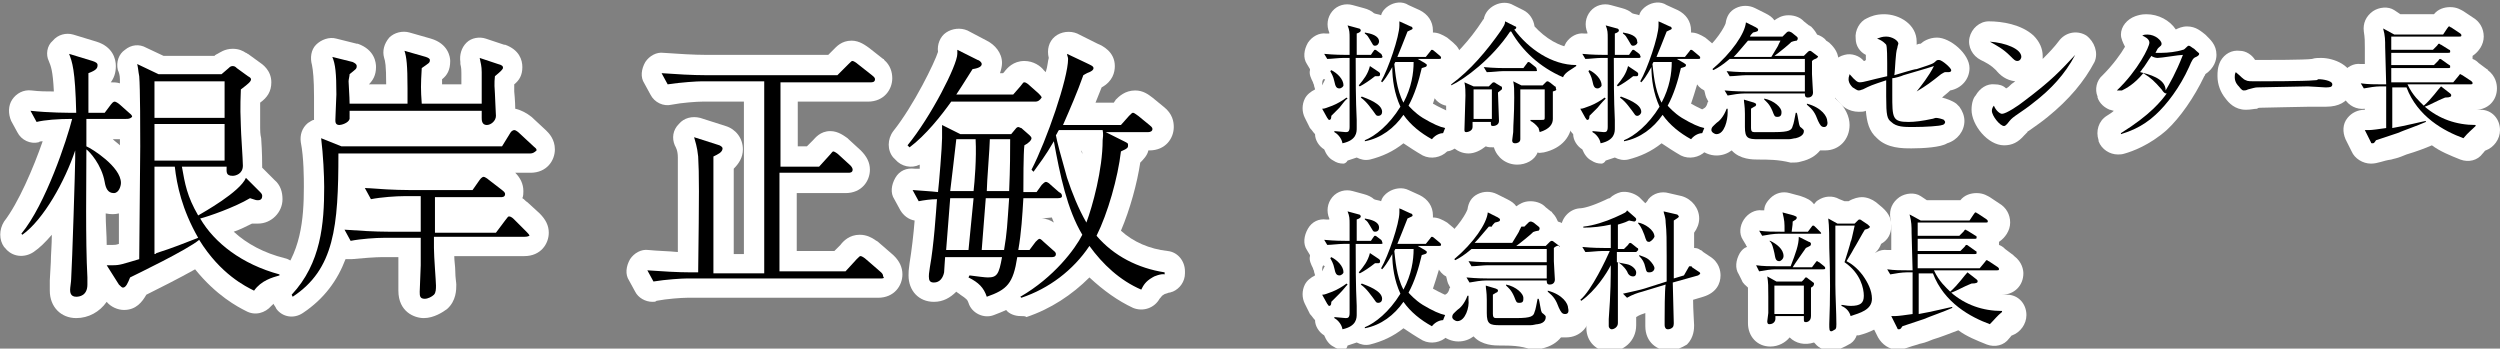 <?xml version="1.0" encoding="utf-8"?>
<!-- Generator: Adobe Illustrator 24.3.0, SVG Export Plug-In . SVG Version: 6.00 Build 0)  -->
<svg version="1.1" id="レイヤー_1" xmlns="http://www.w3.org/2000/svg" xmlns:xlink="http://www.w3.org/1999/xlink" x="0px"
	 y="0px" viewBox="0 0 246 34.3" style="enable-background:new 0 0 246 34.3;" xml:space="preserve">
<rect x="0" y="0" width="246" height="34.3" fill="#808080" stroke="none"/>
<style type="text/css">
	.st0{fill:#FFFFFF;}
</style>
<g>
	<g>
		<path class="st0" d="M12.4,11.7H8.5v2.7c0.5,0.2,3.4,2,3.4,3.6c0,0.3-0.2,1-0.7,1c-0.6,0-0.8-0.5-0.9-1.1c-0.3-1.7-1.5-3-1.8-3.2
			c0,3.1-0.1,8.9,0.1,12.6c0,0.2,0,0.4,0,0.7c0,1.1-0.8,1.2-1.1,1.2c-0.6,0-0.6-0.5-0.6-0.7s0.1-0.8,0.1-1C7.1,26,7.4,16.4,7.4,15.6
			v-0.8c-1,3-3.1,6.8-5.2,8.3L2.1,23c2.4-2.9,4.5-9.3,5-11.3c-1.4,0-2.7,0.1-3.5,0.3L3,10.9c1.8,0.2,3.7,0.2,4.5,0.2
			c-0.1-4.3-0.4-5-0.7-5.8L9.1,6c0.3,0.1,0.5,0.2,0.5,0.4c0,0.3-0.1,0.5-0.9,0.8c0,0.6,0,3.6,0,3.9h1.6l0.6-0.8
			c0.1-0.1,0.2-0.3,0.4-0.3c0.1,0,0.4,0.2,0.5,0.3l0.9,0.8c0.1,0.1,0.3,0.2,0.3,0.4C12.8,11.7,12.6,11.7,12.4,11.7z M25,28.6
			c-0.8-0.4-3.3-1.6-5.4-5c-1.2,1-6.2,3.4-6.8,3.7c-0.2,0.5-0.4,1-0.7,1c-0.1,0-0.2-0.1-0.4-0.3l-1.2-1.9c0.2,0,0.4,0,0.6,0
			c0.7,0,0.9-0.1,2.6-0.6c0-0.9,0.1-10,0.1-11.1c0-1.4,0-5.7-0.1-6.9c-0.1-0.5-0.1-0.8-0.2-1.2l2.1,1h6.2l0.7-0.6
			c0.1-0.1,0.2-0.2,0.4-0.2s0.3,0.1,0.4,0.2l1.1,0.8c0.2,0.1,0.3,0.2,0.3,0.3c0,0.2-0.2,0.4-1,1c0,0.6-0.1,1.4,0,3.6
			c0,0.6,0.2,3.3,0.2,3.9c0,0.8-0.7,1-1,1c-0.7,0-0.6-0.4-0.6-0.9h-4.4c0.3,1.7,0.5,2.9,1.6,4.8c0.5-0.3,4.1-2.3,4.7-3.7l1.4,1.4
			c0.2,0.2,0.2,0.3,0.2,0.4c0,0.2-0.1,0.4-0.4,0.4c-0.2,0-0.2,0-0.8-0.2c-1.5,0.9-4.1,1.8-4.9,2c1.4,2.4,4.1,4.5,7.8,5.5v0.1
			C26.8,27.3,25.7,27.6,25,28.6z M22.1,8h-6.9v3.6h6.9V8z M22.1,12.2h-6.9v3.6h6.9V12.2z M17.2,16.4h-2c0,0.6,0,7.6,0,8.6
			c0.1,0,0.1,0,0.2-0.1c1.6-0.5,2.8-1,4.1-1.5C17.9,20.6,17.4,18.2,17.2,16.4z"/>
		<path class="st0" d="M7.5,31.3c-1.5,0-2.6-1.1-2.6-2.7c0-0.1,0-0.4,0-0.6s0-0.3,0-0.4L5,25.8c0-0.7,0.1-1.7,0.1-2.7
			c-0.6,0.7-1.2,1.3-1.8,1.7c-0.9,0.6-2.1,0.5-2.8-0.4l-0.1-0.1c-0.5-0.7-0.5-1.7,0-2.5c1.4-1.8,2.9-5.3,3.8-7.9
			c-0.1,0-0.3,0-0.4,0.1c-0.8,0.2-1.7-0.2-2.1-1l-0.6-1.1c-0.3-0.7-0.3-1.5,0.1-2.1s1.1-1,1.9-0.9S4.6,9,5.3,9C5.2,6.9,5,6.5,4.8,6
			C4.5,5.4,4.6,4.5,5.2,4c0.5-0.6,1.3-0.8,2-0.6l2.3,0.7c1.6,0.5,1.9,1.7,1.9,2.4c0,0.7-0.2,1.2-0.5,1.6c0.3,0,0.6,0,0.9,0.1
			c0-0.2,0-0.3,0-0.4c0-0.4-0.1-0.7-0.2-0.9c-0.2-0.8,0.1-1.6,0.7-2c0.6-0.5,1.4-0.6,2.1-0.2l1.7,0.8h5l0.1-0.1
			c0.1,0,0.1-0.1,0.2-0.1c0.2-0.1,0.7-0.5,1.5-0.5c0.6,0,1,0.2,1.3,0.4c0.1,0,0.1,0.1,0.2,0.1l1.1,0.8c0.3,0.2,1.2,0.8,1.2,2
			c0,0.9-0.4,1.5-1.1,2c0,0.5,0,1.3,0,2.5c0,0.2,0,0.6,0.1,1c0.1,1.4,0.1,2.5,0.1,2.9l0,0l1.2,1.2c0.6,0.5,0.8,1.2,0.8,1.9
			c0,1.3-1.1,2.4-2.4,2.4c-0.2,0-0.4,0-0.6,0c-0.6,0.3-1.2,0.6-1.8,0.8c1.3,1.2,3,2.1,5,2.6c0.9,0.2,1.5,1,1.5,1.9v0.1
			c0,1-0.7,1.8-1.6,2c-0.2,0-0.7,0.2-1.2,0.7c-0.6,0.7-1.6,1-2.5,0.5l0.9-1.8l-0.9,1.8c-0.8-0.4-2.9-1.5-5-4.1
			c-1.6,0.9-3.6,1.9-4.8,2.5c-0.4,0.7-1,1.5-2.2,1.5c-0.6,0-1.3-0.3-1.7-0.8C9.8,30.7,8.7,31.3,7.5,31.3z M10.5,24.1
			c0.1,0,0.1,0,0.2,0c0.2,0,0.3,0,0.4,0c0.2,0,0.3,0,0.6-0.1c0-0.8,0-1.9,0-3c-0.4,0.1-0.8,0.1-1.3,0C10.4,22.1,10.5,23.1,10.5,24.1
			z M11.1,13.7c0.2,0.2,0.5,0.4,0.7,0.6c0-0.2,0-0.4,0-0.6H11.1z"/>
	</g>
	<g>
		<path class="st0" d="M52.2,15.1H33.3c0,7.2-0.4,11.4-4.5,14.1L28.7,29c2.9-3.1,3.2-7,3.2-10.6c0-1.1-0.1-3.2-0.3-4.8l2,0.8h15.8
			l0.8-1.3c0.1-0.2,0.3-0.3,0.4-0.3c0.2,0,0.5,0.3,0.5,0.3l1.4,1.3c0.2,0.2,0.3,0.2,0.3,0.4C52.6,15,52.4,15.1,52.2,15.1z M48.7,7.5
			c0,0.2-0.1,0.5,0,1.7c0,0.4,0.1,1.9,0.1,2.2c0,0.5-0.5,0.9-0.9,0.9c-0.5,0-0.5-0.5-0.5-0.7v-0.7h-13c0,0.2,0,0.7,0,0.8
			c-0.1,0.4-0.8,0.6-1,0.6C33,12.3,33,12,33,11.8c0-0.4,0.1-2.2,0.1-2.5c0-2.1-0.1-3-0.4-3.7l2,0.5c0.2,0.1,0.4,0.2,0.4,0.4
			c0,0.3-0.1,0.3-0.7,0.8c0,0.2-0.1,0.5-0.1,0.7c0,0.3,0.1,1.5,0.1,2.2h5.7V8.7c0-2.3-0.1-3.1-0.3-3.7l2.1,0.6
			c0.3,0.1,0.4,0.2,0.4,0.3c0,0.3-0.1,0.3-0.8,0.8c-0.1,1.7-0.1,2.1,0,3.5h5.9c0-0.5,0-2.7,0-3.1c0-0.6-0.1-0.9-0.2-1.4L49,6.3
			c0.4,0.1,0.5,0.2,0.5,0.4C49.4,6.9,49.3,7,48.7,7.5z M51.6,23.3h-8.9v1.1c0,0.9,0.2,3.3,0.2,3.7c0,0.3,0,0.7-0.2,0.9
			c-0.2,0.2-0.6,0.4-0.9,0.4c-0.5,0-0.5-0.3-0.5-0.7c0-0.3,0.1-2.3,0.1-2.6c0-0.6,0-0.9,0-2.7h-3.6c-0.8,0-2.3,0.1-3.3,0.3l-0.6-1.1
			c1.4,0.1,3,0.2,4.3,0.2h3.2v-3.5h-1.6c-0.8,0-2.3,0.1-3.3,0.3l-0.6-1.1c1.4,0.1,3,0.2,4.3,0.2h6.3l0.7-1c0,0,0.2-0.3,0.4-0.3
			c0.1,0,0.4,0.2,0.5,0.3l1.3,1c0.1,0.1,0.3,0.2,0.3,0.4c0,0.3-0.3,0.3-0.4,0.3h-6.5v3.5h6l0.9-1.2c0.3-0.4,0.3-0.4,0.4-0.4
			c0.2,0,0.4,0.2,0.5,0.3l1.2,1.2c0.1,0.1,0.3,0.3,0.3,0.4C51.9,23.3,51.7,23.3,51.6,23.3z"/>
		<path class="st0" d="M41.7,31.3c-0.9,0-2.5-0.6-2.5-2.7c0-0.1,0-0.7,0-1.2c0-0.6,0-1.2,0-1.4c0-0.3,0-0.5,0-0.7h-1.6
			c-0.6,0-2,0.1-3,0.2c-0.2,0-0.4,0-0.6,0c-0.8,2.1-2.1,3.9-4.2,5.3c-0.9,0.6-2,0.4-2.6-0.4l-0.1-0.2c-0.6-0.8-0.6-1.9,0.1-2.6
			c2.4-2.6,2.7-6,2.7-9.2c0-0.8,0-2.9-0.3-4.4c-0.1-0.7,0.1-1.4,0.7-1.9c0.2-0.1,0.4-0.3,0.6-0.3c0-0.3,0-0.7,0-1.2s0-1,0-1.1
			c0-1.7-0.1-2.6-0.2-3.1c-0.2-0.7-0.1-1.5,0.4-2c0.5-0.5,1.3-0.8,2-0.6l2,0.5h0.1C36.9,4.9,37,6.2,37,6.6c0,0.8-0.3,1.3-0.7,1.7H38
			c0-1.9-0.1-2.3-0.2-2.6c-0.2-0.7,0-1.4,0.5-2c0.5-0.5,1.3-0.7,2-0.5l2.1,0.6c1.7,0.5,1.9,1.8,1.9,2.2c0,0.9-0.3,1.4-0.8,1.8
			c0,0.2,0,0.3,0,0.5h1.9c0-0.5,0-1,0-1.1c0-0.3,0-0.5-0.1-0.9V6.1c-0.1-0.7,0.1-1.4,0.6-1.9s1.3-0.6,1.9-0.4l1.8,0.6h0.1
			c1.4,0.5,1.7,1.5,1.7,2.2c0,0.8-0.3,1.3-0.8,1.7c0,0.2,0,0.4,0,0.7l0,0c0,0,0.1,1,0.1,1.7c0.5,0.1,1.1,0.4,1.6,0.8l1.4,1.3
			l0.1,0.1c0.2,0.2,0.8,0.8,0.8,1.8c0,1.1-0.8,2.3-2.4,2.3h-1.5c0.5,0.5,0.8,1.1,0.8,1.8c0,0.2,0,0.5-0.1,0.7
			c0.2,0.1,0.3,0.3,0.5,0.4l1.2,1.1c0.6,0.6,0.9,1.2,0.9,1.9c0,1.1-0.8,2.3-2.4,2.3h-6.9c0,0.5,0.1,1,0.1,1.5c0,0.6,0.1,1.1,0.1,1.3
			c0,0.5,0,1.6-0.9,2.4C43.6,30.7,42.7,31.3,41.7,31.3z M51.6,21.3v2V21.3L51.6,21.3L51.6,21.3z M47.9,20C48,20,48,20,47.9,20
			l1.3-1.6L47.9,20z M51,15.9L51,15.9L51,15.9z M51.8,14.1L51.8,14.1L51.8,14.1z M50.7,9.2L50.7,9.2L50.7,9.2z"/>
	</g>
	<g>
		<path class="st0" d="M86.7,27.4H67.6c-0.5,0-2.1,0.1-3.3,0.3l-0.6-1.1c1.4,0.1,3,0.2,4.3,0.2h0.7c0.1-7.9,0.1-9.6,0-11.4
			c-0.1-1-0.3-1.5-0.4-1.9l2.5,0.8c0.2,0.1,0.3,0.2,0.3,0.3c0,0.4-0.5,0.6-0.9,0.8v0.3c0,5.2,0,5.8,0,11.2h5V8h-6.1
			c-0.5,0-2.1,0.1-3.4,0.3l-0.6-1.1c1.4,0.1,3,0.2,4.4,0.2h12.9l1.1-1.1C83.8,6,83.8,6,83.9,6s0.4,0.2,0.5,0.3l1.4,1.1
			c0.1,0.1,0.3,0.2,0.3,0.4c0,0.3-0.3,0.3-0.4,0.3h-8.9v8.3h3.8l1-1.1c0.2-0.2,0.3-0.4,0.4-0.4s0.4,0.2,0.5,0.3l1.2,1.1
			c0,0,0.2,0.2,0.2,0.4c0,0.3-0.3,0.3-0.4,0.3h-6.8v9.7h6.5l1.1-1.2c0.3-0.3,0.3-0.3,0.4-0.3s0.4,0.2,0.5,0.3l1.5,1.3
			c0.1,0.1,0.2,0.2,0.2,0.4C87.1,27.4,86.8,27.4,86.7,27.4z"/>
		<path class="st0" d="M64.2,29.7c-0.7,0-1.4-0.4-1.7-1l-0.6-1.1c-0.4-0.6-0.3-1.4,0.1-2.1c0.4-0.6,1.1-1,1.8-0.9
			c1,0.1,1.9,0.1,2.9,0.2c0-6.3,0-7.7,0-9.3c0-0.7-0.2-1-0.3-1.2c-0.3-0.7-0.2-1.5,0.4-2.1c0.5-0.6,1.3-0.8,2.1-0.6l2.5,0.8
			c1,0.3,1.7,1.2,1.7,2.3c0,0.8-0.4,1.4-0.9,1.9c0,3.9,0,5,0,8.4h1V10h-4.1c-0.5,0-2,0.1-3,0.3c-0.8,0.2-1.7-0.2-2.1-1l-0.6-1.1
			c-0.4-0.6-0.3-1.4,0.1-2.1c0.4-0.6,1.1-1,1.8-0.9c1.4,0.1,3,0.2,4.2,0.2h12L82,4.9C82.3,4.6,82.8,4,83.8,4c0.8,0,1.4,0.5,1.7,0.7
			l1.4,1.1C87,5.8,87,5.9,87,5.9c0.6,0.5,0.8,1.2,0.8,1.8c0,1.1-0.8,2.3-2.4,2.3h-6.9v4.4h0.9l0.6-0.6c0.2-0.2,0.7-0.9,1.7-0.9
			c0.8,0,1.4,0.5,1.7,0.7l0.1,0.1l1.2,1.1c0.6,0.6,0.9,1.2,0.9,1.9c0,1.1-0.8,2.3-2.4,2.3h-4.8v5.7h3.7l0.6-0.6c0.3-0.4,0.9-1,1.9-1
			c0.7,0,1.2,0.3,1.5,0.5c0.1,0.1,0.2,0.1,0.3,0.2l1.5,1.3l0.1,0.1c0.5,0.5,0.8,1.1,0.8,1.8c0,1.1-0.8,2.3-2.4,2.3H67.6
			c-0.5,0-2,0.1-3,0.3C64.5,29.7,64.4,29.7,64.2,29.7z M86.7,25.4v2V25.4L86.7,25.4z"/>
	</g>
	<g>
		<path class="st0" d="M101.9,10h-8.3c-1,1.4-2.5,3.3-4.1,4.5l-0.2-0.2c2.3-2.8,4.9-7.9,4.9-9c0-0.1,0-0.2,0-0.4l2,1
			c0.1,0,0.4,0.2,0.4,0.4c0,0.2-0.2,0.4-0.9,0.5c-0.4,0.6-0.8,1.3-1.6,2.5h5.6l0.7-0.8c0.3-0.4,0.3-0.4,0.4-0.4
			c0.2,0,0.5,0.3,0.5,0.3l0.9,0.8c0.1,0.1,0.3,0.3,0.3,0.4C102.3,9.9,102.1,10,101.9,10z M104.1,19.5h-3.4c-0.1,1.7-0.2,3.4-0.5,5.1
			h1.1l0.6-0.8c0.2-0.2,0.3-0.3,0.4-0.3s0.3,0.2,0.4,0.3l0.9,0.8c0.1,0.1,0.3,0.2,0.3,0.4c0,0.3-0.3,0.3-0.4,0.3h-3.4
			c-0.4,2.6-1,3.2-3,3.9c-0.3-0.9-0.8-1.4-1.8-1.9l0.1-0.2c0.8,0.1,1.5,0.2,1.8,0.2c0.9,0,1.1-0.3,1.4-2H93c0,0.2-0.1,1.2-0.1,1.5
			c-0.1,0.5-0.4,1-1,1c-0.4,0-0.5-0.2-0.5-0.6c0-0.2,0-0.2,0.1-0.9c0.4-2.2,0.6-5.4,0.7-6.7c-0.6,0-1.3,0.1-1.8,0.2l-0.6-1.1
			c1.2,0.1,1.6,0.1,2.5,0.2c0.1-0.8,0.4-4.5,0.4-5.3v-1.3l1.8,0.9h5l0.5-0.6c0,0,0.1-0.1,0.2-0.1s0.2,0.1,0.3,0.1l0.8,0.7
			c0.1,0.1,0.2,0.2,0.2,0.3c0,0.2-0.3,0.5-0.7,0.7c-0.1,0.7-0.1,3.8-0.1,4.6h1.3l0.5-0.7c0.1-0.1,0.3-0.3,0.4-0.3
			c0.2,0,0.4,0.2,0.5,0.3l0.8,0.7c0.2,0.1,0.3,0.2,0.3,0.4C104.5,19.5,104.2,19.5,104.1,19.5z M93.5,19.5l-0.4,5.1h2.2l0.5-5.1H93.5
			z M94.1,13.7c-0.1,0.8-0.5,4.4-0.6,5.1H94h1.8c0.1-0.9,0.3-3.2,0.2-5.1H94.1z M97,19.5l-0.4,5.1h2.2c0.3-1.8,0.3-2.3,0.5-5.1H97z
			 M97.4,13.7c0,0.7-0.3,4.3-0.3,5.1h2.2c0.1-2.3,0.1-3.9,0.1-5.1H97.4z M113.4,27.3c-0.7,0.4-0.9,0.8-1.1,1.2
			c-2.1-0.9-3.8-2.5-5.1-4.3c-1.6,2.4-4,4.2-6.7,5.1l-0.1-0.1c3.3-1.9,5.4-4.7,6.1-6.1c-1.5-2.5-2.2-5.9-2.8-9.2
			c-0.8,1.4-1.5,2.3-2,3l-0.2-0.2c1.5-2.9,3.6-9,3.6-10.9c0-0.2-0.1-0.3-0.1-0.5l1.9,0.9c0.4,0.2,0.7,0.3,0.7,0.5s-0.2,0.3-0.4,0.4
			c-0.3,0.1-0.4,0.2-0.6,0.3c-0.6,1.7-1.3,3.3-2,4.9h5.7l0.8-0.9c0.3-0.3,0.3-0.3,0.4-0.3s0.2,0.1,0.5,0.3l1.1,0.9
			c0.1,0.1,0.3,0.2,0.3,0.4c0,0.2-0.2,0.3-0.4,0.3h-4.2l1.8,0.9c0.4,0.2,0.4,0.2,0.4,0.4c0,0.2,0,0.3-0.7,0.6
			c-0.3,2.6-1.3,6.1-2.4,8.3c1.7,2,4.1,3.2,6.7,3.6V27C114.3,26.9,113.5,27.2,113.4,27.3z M108.5,12.8h-4.3
			c-0.1,0.1-0.2,0.4-0.3,0.5c0.1,0.6,0.5,2.1,1.1,4.2c0.5,1.5,1.1,3,1.9,4.4c0.6-1.6,1.6-5.2,1.6-8.1
			C108.6,13.1,108.5,12.9,108.5,12.8z"/>
		<path class="st0" d="M100.4,31.1c-0.5,0-1.1-0.2-1.4-0.6c-0.4,0.2-0.7,0.3-1.2,0.5c-1,0.4-2.2-0.2-2.5-1.2
			c-0.1-0.3-0.2-0.4-0.8-0.8c-0.1-0.1-0.3-0.2-0.4-0.3c-0.6,0.6-1.3,1-2.2,1c-1.5,0-2.5-1.1-2.5-2.6c0-0.3,0-0.5,0.1-1.2
			c0.2-1.2,0.4-2.9,0.5-4.2c-0.6-0.1-1.1-0.5-1.4-1L88,19.6c-0.4-0.6-0.3-1.4,0.1-2.1s1.1-1,1.9-0.9c0.2,0,0.3,0,0.5,0
			c0-0.1,0-0.3,0-0.4c-0.8,0.4-1.8,0.2-2.4-0.5l-0.2-0.2c-0.6-0.7-0.6-1.8,0-2.6c2-2.5,4.1-6.8,4.4-7.8c-0.1-0.7,0.2-1.5,0.8-1.9
			c0.6-0.4,1.4-0.5,2.1-0.2l1.9,1c0.8,0.4,1.5,1.2,1.5,2.2c0,0.3-0.1,0.7-0.2,1h0.3l0.1-0.1c0.3-0.4,0.9-1.1,2-1.1
			c0.9,0,1.6,0.5,1.9,0.9l0.2,0.2c0.2-0.6,0.2-1.1,0.3-1.4c-0.2-0.8,0-1.6,0.6-2.1s1.5-0.6,2.2-0.3l2,1c0.5,0.2,1.7,0.8,1.7,2.2
			c0,0.6-0.2,1.5-1.3,2.1l0,0c-0.2,0.5-0.4,1-0.6,1.5h1.8l0.2-0.3c0.3-0.3,0.9-0.9,1.9-0.9c0.8,0,1.3,0.4,1.7,0.7l1.1,0.9
			c0.9,0.7,1,1.5,1,2c0,1.1-0.8,2.3-2.4,2.3H113c-0.1,0.5-0.5,0.9-0.8,1.2c-0.3,2-1,4.6-1.9,6.7c1.2,1.1,2.8,1.8,4.6,2
			c1,0.1,1.7,1,1.7,2v0.2c0,0.8-0.5,1.5-1.2,1.8c-0.1,0-0.2,0.1-0.4,0.1c-0.2,0.1-0.4,0.1-0.5,0.2c-0.2,0.1-0.2,0.2-0.4,0.4
			c-0.5,0.9-1.6,1.3-2.6,0.9c-1.5-0.7-2.9-1.7-4.3-3c-1.7,1.7-3.8,3.1-6.2,3.9C100.9,31.1,100.7,31.1,100.4,31.1z M114.6,28.8
			L114.6,28.8L114.6,28.8z M114.6,28.8L114.6,28.8L114.6,28.8z M102.5,21.5c0.5,0,0.9,0.2,1.2,0.4c-0.1-0.2-0.1-0.3-0.2-0.5
			L102.5,21.5L102.5,21.5z M106.4,14.8c0,0.1,0.1,0.3,0.1,0.4C106.5,15.1,106.5,14.9,106.4,14.8L106.4,14.8z"/>
	</g>
</g>
<g>
	<g>
		<path class="st0" d="M131.8,10.6c-0.3,0.3-0.6,0.6-0.8,0.8c0,0.1,0,0.4-0.2,0.4c-0.1,0-0.1-0.1-0.2-0.2l-0.5-0.9
			c0.3,0,0.4-0.1,1-0.3c0.5-0.2,1-0.5,1.4-0.8l0.1,0.1C132.4,9.8,132.2,10.1,131.8,10.6z M135.9,5.7h-2.5c0,1.9,0,4.1,0.1,6.1
			c0,0.1,0,0.7,0,0.8c0,0.4,0,1.2-1.4,1.5c-0.1-0.6-0.6-1-0.8-1.1v-0.1c0.2,0,0.9,0.1,1.1,0.1c0.2,0,0.4,0,0.4-0.5c0-0.6,0-3.6,0-4
			c0-1,0-1.6,0-2.8h-0.6c-0.5,0-1.2,0.1-1.6,0.1l-0.3-0.5c1,0.1,1.9,0.1,2.1,0.1h0.4c0-0.3,0-1.4,0-1.6c0-0.6,0-0.8-0.2-1.3l1.1,0.3
			c0.1,0,0.2,0.1,0.2,0.2s-0.1,0.2-0.4,0.3c0,0.6,0,1.5,0,2.1h1.4l0.2-0.3c0.1-0.1,0.1-0.2,0.2-0.2c0.1,0,0.2,0.1,0.2,0.1l0.4,0.3
			c0,0,0.1,0.1,0.1,0.2C136.1,5.6,136,5.7,135.9,5.7z M131.8,8.7c-0.3,0-0.4-0.2-0.5-0.7s-0.3-0.8-0.4-1l0.1-0.1
			c0.6,0.3,1.2,0.9,1.2,1.5C132.2,8.5,132,8.7,131.8,8.7z M135.6,7.5c-0.1,0-0.2,0-0.3,0c-0.5,0.4-1.1,0.8-1.5,1l-0.1-0.1
			c0.5-0.6,0.9-1.1,1.1-1.9l0.9,0.6c0.1,0.1,0.1,0.1,0.1,0.2C135.8,7.5,135.7,7.5,135.6,7.5z M135.6,11.4c-0.2,0-0.2-0.1-0.5-0.5
			c-0.1-0.1-0.6-0.9-1.2-1.3l0.1-0.1c0.5,0.2,2,0.7,2,1.5C136,11.2,135.9,11.4,135.6,11.4z M135.3,4.5c-0.2,0-0.2-0.1-0.5-0.6
			c-0.2-0.3-0.2-0.4-0.5-0.6V3.2c0.6,0.1,1.4,0.3,1.4,0.9C135.7,4.2,135.6,4.5,135.3,4.5z M142,13.1c-0.2,0-0.7,0.1-1.1,0.6
			c-1.1-0.6-2.1-1.4-2.8-2.4c-0.9,1.3-2.2,2.3-3.8,2.6v-0.1c1-0.4,2.4-1.5,3.5-3.3c-0.6-1.3-0.8-2.7-0.8-3.9c-0.5,0.9-0.8,1.3-1,1.5
			L135.9,8c0.7-1.2,1.8-4.4,1.8-5.5c0-0.2,0-0.3,0-0.4l1.1,0.5c0.1,0,0.2,0.1,0.2,0.2s-0.1,0.1-0.5,0.3c-0.4,1-0.7,1.8-1,2.5h2.8
			l0.4-0.5c0.1-0.1,0.1-0.2,0.2-0.2c0.1,0,0.2,0.1,0.2,0.1l0.6,0.5c0.1,0.1,0.1,0.1,0.1,0.2s-0.1,0.1-0.2,0.1h-2.1l0.7,0.4
			c0.1,0.1,0.2,0.1,0.2,0.2c0,0.2-0.2,0.2-0.5,0.3c-0.3,1.3-0.7,2.6-1.3,3.7c0.1,0.1,0.6,0.7,1.4,1.2c1,0.6,1.7,0.9,2.2,1L142,13.1z
			 M137.3,6.1l-0.1,0.2c0.1,0.8,0.2,2.5,0.9,3.8c0.8-1.5,1-2.9,1-4H137.3z"/>
		<path class="st0" d="M132.2,16.1c-0.4,0-0.7-0.1-1-0.3c-0.4-0.2-0.7-0.6-0.9-1.1c-0.5-0.3-0.9-0.9-0.9-1.5
			c-0.2-0.2-0.3-0.4-0.5-0.6l-0.5-1c-0.3-0.6-0.3-1.3,0-1.9c0.2-0.4,0.6-0.7,1-0.9c0-0.1-0.1-0.3-0.1-0.4s-0.1-0.2-0.1-0.3
			c-0.2-0.4-0.4-0.8-0.3-1.2c0,0,0,0,0-0.1l-0.3-0.5c-0.4-0.6-0.3-1.4,0.1-2.1c0.4-0.6,1.1-1,1.8-0.9c0.1,0,0.2,0,0.3,0
			c0,0,0,0,0-0.1c-0.3-0.7-0.2-1.5,0.3-2.1s1.3-0.8,2-0.6l1.1,0.3c0.4,0.1,0.8,0.3,1,0.5c0.2,0.1,0.5,0.1,0.7,0.2
			c0.1-0.4,0.4-0.7,0.7-0.9c0.6-0.4,1.4-0.5,2-0.1l1.1,0.5c0.8,0.4,1.3,1.1,1.3,2c0,0.1,0,0.1,0,0.2c0.5,0,0.9,0.2,1.4,0.5l0.6,0.5
			l0.1,0.1c0.6,0.5,0.7,1.2,0.7,1.6c0,1-0.7,2-1.9,2.1c-0.1,0.1-0.2,0.2-0.3,0.3c-0.2,0.7-0.4,1.3-0.6,1.9l0,0
			c0.7,0.4,1.2,0.6,1.6,0.8h0.1c0.9,0.3,1.4,1.2,1.3,2.1v0.1c-0.1,0.9-0.8,1.6-1.6,1.7c-0.6,0.6-1.6,0.8-2.4,0.4
			c-0.7-0.4-1.3-0.8-1.9-1.2c-1,0.8-2.1,1.3-3.3,1.6c-0.5,0.1-0.9,0-1.3-0.2c-0.3,0.1-0.6,0.2-0.9,0.3
			C132.5,16,132.3,16.1,132.2,16.1z M130.5,14.8L130.5,14.8L130.5,14.8z M142,13.1L142,13.1L142,13.1z M130.2,7.8
			c-0.1,0.2-0.1,0.3-0.1,0.5v0.1l0.3-0.6C130.4,7.8,130.3,7.8,130.2,7.8z"/>
	</g>
	<g>
		<path class="st0" d="M153.8,7.6c-2.3-1-4-2.6-5.1-4.5h-0.1c-1.8,2.7-4.5,4.7-5.8,5.3V8.3c1.9-1.4,3.5-3.3,4.9-5.3
			c0.3-0.5,0.4-0.6,0.4-0.9l1,0.5c0.1,0,0.1,0.1,0.1,0.1c0,0.1-0.1,0.2-0.2,0.2c1.4,1.9,3.7,3.5,6.1,3.5v0.1
			C154.7,6.8,154,7.1,153.8,7.6z M147.4,9.1c0,0.4,0.1,2.4,0.1,2.8s-0.4,0.5-0.6,0.5c-0.2,0-0.2-0.1-0.2-0.4h-1.8c0,0.1,0,0.4,0,0.5
			c0,0.4-0.5,0.5-0.6,0.5s-0.2,0-0.2-0.2c0-0.5,0.1-2.9,0.1-3.4c0-0.3,0-0.9-0.1-1.3l0.9,0.4h1.5l0.3-0.3c0.1-0.1,0.1-0.1,0.2-0.1
			c0.1,0,0.2,0.1,0.2,0.1l0.5,0.3c0.1,0,0.1,0.1,0.1,0.2C147.8,8.8,147.8,8.8,147.4,9.1z M146.8,8.8H145v2.9h1.8V8.8z M151.1,7h-3.2
			c-0.4,0-1.1,0.1-1.6,0.1L146,6.6c1,0.1,1.9,0.1,2.1,0.1h1.8l0.3-0.4c0.1-0.1,0.1-0.2,0.2-0.2c0.1,0,0.2,0.1,0.2,0.1l0.5,0.4
			c0.1,0.1,0.1,0.1,0.1,0.2C151.3,7,151.2,7,151.1,7z M152.8,9v1.7c0,0.2,0,0.8,0,1c0,0.5-0.3,1-1.3,1.3c0-0.1-0.1-0.3-0.1-0.4
			c-0.3-0.4-0.6-0.6-0.8-0.7v-0.1c0,0,0.7,0,1,0c0.4,0,0.4,0,0.4-0.3V8.8h-2.4c0,0.3,0,1.8,0,2.7c0,0.3,0,1.3,0,2.2
			c0,0.3-0.3,0.4-0.5,0.4c-0.3,0-0.3-0.2-0.3-0.3c0-0.1,0.1-0.7,0.1-0.8c0-0.8,0.1-1.7,0.1-3.4c0-0.7,0-1.2-0.1-1.6l0.8,0.4h2.1
			l0.3-0.3c0.1-0.1,0.1-0.1,0.2-0.1c0.1,0,0.1,0.1,0.2,0.1l0.5,0.4c0.1,0,0.1,0.1,0.1,0.2C153.2,8.9,153.1,8.9,152.8,9z"/>
		<path class="st0" d="M149.3,16.2c-1.1,0-2-0.7-2.3-1.7c-0.3,0-0.6,0-0.8-0.1c-0.5,0.4-1.1,0.7-1.7,0.7c-1.2,0-2.2-1-2.2-2.2
			c0-0.2,0-1,0-1.7c0-0.3,0-0.6,0-0.8c-0.5-0.1-0.9-0.4-1.2-0.8c-0.7-0.9-0.5-2.2,0.4-2.8c1.6-1.2,3.1-2.8,4.4-4.8
			c0-0.1,0.1-0.1,0.1-0.1c0.1-0.6,0.5-1.1,1.1-1.4s1.3-0.3,1.8,0l1,0.5c0.6,0.3,1,0.9,1.1,1.6c1,1.1,2.5,2.1,3.9,2.1
			c1.1,0,2,0.9,2,2v0.1c0,0.8-0.5,1.5-1.2,1.8c-0.1,0-0.2,0.1-0.3,0.2s-0.2,0.2-0.3,0.3c0,0.4-0.2,0.7-0.4,1v0.7c0,0.1,0,0.3,0,0.4
			c0,0.2,0,0.5,0,0.6c0,1.6-1,2.8-2.8,3.2c-0.2,0-0.4,0.1-0.6,0C151,15.8,150.1,16.2,149.3,16.2z M155.6,8.5L155.6,8.5L155.6,8.5z
			 M146,1.9L146,1.9L146,1.9z"/>
	</g>
	<g>
		<path class="st0" d="M157.2,10.6c-0.3,0.3-0.6,0.6-0.8,0.8c0,0.1,0,0.4-0.2,0.4c-0.1,0-0.1-0.1-0.2-0.2l-0.5-0.9
			c0.3,0,0.4-0.1,1-0.3c0.5-0.2,1-0.5,1.4-0.8l0.1,0.1C157.9,9.8,157.6,10.1,157.2,10.6z M161.3,5.7h-2.5c0,1.9,0,4.1,0.1,6.1
			c0,0.1,0,0.7,0,0.8c0,0.4,0,1.2-1.4,1.5c-0.1-0.6-0.6-1-0.8-1.1v-0.1c0.2,0,0.9,0.1,1.1,0.1c0.2,0,0.4,0,0.4-0.5c0-0.6,0-3.6,0-4
			c0-1,0-1.6,0-2.8h-0.6c-0.5,0-1.2,0.1-1.6,0.1l-0.3-0.5c1,0.1,1.9,0.1,2.1,0.1h0.4c0-0.3,0-1.4,0-1.6c0-0.6,0-0.8-0.2-1.3l1.1,0.3
			c0.1,0,0.2,0.1,0.2,0.2s-0.1,0.2-0.4,0.3c0,0.6,0,1.5,0,2.1h1.4l0.2-0.3c0.1-0.1,0.1-0.2,0.2-0.2c0.1,0,0.2,0.1,0.2,0.1l0.4,0.3
			c0,0,0.1,0.1,0.1,0.2C161.5,5.6,161.4,5.7,161.3,5.7z M157.2,8.7c-0.3,0-0.4-0.2-0.5-0.7s-0.3-0.8-0.4-1l0.1-0.1
			c0.6,0.3,1.2,0.9,1.2,1.5C157.6,8.5,157.4,8.7,157.2,8.7z M161,7.5c-0.1,0-0.2,0-0.3,0c-0.5,0.4-1.1,0.8-1.5,1l-0.1-0.1
			c0.5-0.6,0.9-1.1,1.1-1.9l0.9,0.6c0.1,0.1,0.1,0.1,0.1,0.2C161.2,7.5,161.1,7.5,161,7.5z M161.1,11.4c-0.2,0-0.2-0.1-0.5-0.5
			c-0.1-0.1-0.6-0.9-1.2-1.3l0.1-0.1c0.5,0.2,2,0.7,2,1.5C161.5,11.2,161.3,11.4,161.1,11.4z M160.7,4.5c-0.2,0-0.2-0.1-0.5-0.6
			c-0.2-0.3-0.2-0.4-0.5-0.6V3.2c0.6,0.1,1.4,0.3,1.4,0.9C161.2,4.2,161,4.5,160.7,4.5z M167.5,13.1c-0.2,0-0.7,0.1-1.1,0.6
			c-1.1-0.6-2.1-1.4-2.8-2.4c-0.9,1.3-2.2,2.3-3.8,2.6v-0.1c1-0.4,2.4-1.5,3.5-3.3c-0.6-1.3-0.8-2.7-0.8-3.9c-0.5,0.9-0.8,1.3-1,1.5
			L161.4,8c0.7-1.2,1.8-4.4,1.8-5.5c0-0.2,0-0.3,0-0.4l1.1,0.5c0.1,0,0.2,0.1,0.2,0.2s-0.1,0.1-0.5,0.3c-0.4,1-0.7,1.8-1,2.5h2.8
			l0.4-0.5c0.1-0.1,0.1-0.2,0.2-0.2c0.1,0,0.2,0.1,0.2,0.1l0.6,0.5c0.1,0.1,0.1,0.1,0.1,0.2s-0.1,0.1-0.2,0.1H165l0.7,0.4
			c0.1,0.1,0.2,0.1,0.2,0.2c0,0.2-0.2,0.2-0.5,0.3c-0.3,1.3-0.7,2.6-1.3,3.7c0.1,0.1,0.6,0.7,1.4,1.2c1,0.6,1.7,0.9,2.2,1
			L167.5,13.1z M162.7,6.1l-0.1,0.2c0.1,0.8,0.2,2.5,0.9,3.8c0.8-1.5,1-2.9,1-4H162.7z"/>
		<path class="st0" d="M157.6,16.1c-0.4,0-0.7-0.1-1-0.3c-0.4-0.2-0.7-0.6-0.9-1.1c-0.5-0.3-0.9-0.9-0.9-1.5
			c-0.2-0.2-0.3-0.4-0.5-0.6l-0.5-1c-0.3-0.6-0.3-1.3,0-1.9c0.2-0.4,0.6-0.7,1-0.9c0-0.1-0.1-0.3-0.1-0.4s-0.1-0.2-0.1-0.3
			c-0.2-0.4-0.4-0.8-0.3-1.2c0,0,0,0,0-0.1L154,6.3c-0.4-0.6-0.3-1.4,0.1-2.1c0.4-0.6,1.1-1,1.8-0.9c0.1,0,0.2,0,0.3,0
			c0,0,0,0,0-0.1c-0.3-0.7-0.2-1.5,0.3-2.1s1.3-0.8,2-0.6l1.1,0.3c0.4,0.1,0.8,0.3,1,0.5c0.2,0.1,0.5,0.1,0.7,0.2
			c0.1-0.4,0.4-0.7,0.7-0.9c0.6-0.4,1.4-0.5,2-0.1l1.1,0.5c0.8,0.4,1.3,1.1,1.3,2c0,0.1,0,0.1,0,0.2c0.5,0,0.9,0.2,1.4,0.5l0.6,0.5
			l0.1,0.1c0.6,0.5,0.7,1.2,0.7,1.6c0,1-0.7,2-1.9,2.1c-0.1,0.1-0.2,0.2-0.3,0.3c-0.2,0.7-0.4,1.3-0.6,1.9l0,0
			c0.7,0.4,1.2,0.6,1.6,0.8h0.1c0.9,0.3,1.4,1.2,1.3,2.1v0.1c-0.1,0.9-0.8,1.6-1.6,1.7c-0.6,0.6-1.6,0.8-2.4,0.4
			c-0.7-0.4-1.3-0.8-1.9-1.2c-1,0.8-2.1,1.3-3.3,1.6c-0.5,0.1-0.9,0-1.3-0.2c-0.3,0.1-0.6,0.2-0.9,0.3
			C157.9,16,157.7,16.1,157.6,16.1z M155.9,14.8L155.9,14.8L155.9,14.8z M167.5,13.1L167.5,13.1L167.5,13.1z M155.7,7.8
			c-0.1,0.2-0.1,0.3-0.1,0.5v0.1l0.3-0.6C155.8,7.8,155.7,7.8,155.7,7.8z"/>
	</g>
	<g>
		<path class="st0" d="M168.9,13.2c-0.2,0-0.5-0.2-0.5-0.4c0-0.3,0.2-0.4,0.5-0.7c0.3-0.2,0.7-0.6,1-1.4h0.1c0,0.1,0,0.3,0,0.4
			C170,11.8,169.7,13.2,168.9,13.2z M178.6,5.8c-0.2,0.1-0.2,0.1-0.3,0.2c0,0.2,0,0.5,0,1.3c0,0.2,0.1,1.7,0.1,1.8
			c0,0.4-0.3,0.5-0.5,0.5c-0.3,0-0.3-0.2-0.3-0.4h-6c-0.4,0-1.1,0.1-1.6,0.2l-0.3-0.5c1,0.1,1.9,0.1,2.1,0.1h5.8V7.4h-5.8
			c-0.4,0-1.2,0.1-1.6,0.1L169.9,7c1,0.1,1.9,0.1,2.1,0.1h5.6V5.8h-7.4c-0.7,0.6-1.2,0.9-1.6,1.1l-0.1-0.1c1.9-1.6,3.2-3.5,3.3-4.6
			l1,0.5c0.1,0.1,0.2,0.1,0.2,0.2c0,0.2-0.1,0.2-0.5,0.3c-0.1,0.1-0.3,0.3-0.3,0.4h3.2l0.4-0.4c0.1-0.1,0.2-0.1,0.2-0.1
			c0.1,0,0.1,0,0.3,0.1l0.5,0.4c0.1,0.1,0.1,0.1,0.1,0.2S176.8,4,176.8,4c-0.1,0-0.6,0.1-0.6,0.2c-0.2,0.2-1.3,1.1-1.6,1.3h2.9
			l0.4-0.4C178,5,178.1,5,178.1,5c0.1,0,0.2,0.1,0.2,0.1l0.4,0.3c0.1,0.1,0.2,0.1,0.2,0.2C178.8,5.7,178.7,5.8,178.6,5.8z M172,4
			c-0.7,0.8-1,1.2-1.4,1.6h3.7c0.1-0.2,0.7-1.1,0.7-1.2c0.1-0.2,0.1-0.2,0.2-0.4H172z M176.7,13.6c-0.2,0-0.4,0.1-0.7,0.1
			c-1,0-2,0-3,0s-1.3-0.1-1.3-1.2c0-0.2,0-1.1,0-1.3c0-0.8-0.1-1.1-0.1-1.4l1,0.3c0.2,0.1,0.2,0.1,0.2,0.2s-0.1,0.2-0.2,0.2
			c-0.1,0.1-0.2,0.1-0.3,0.2v1.9c0,0.3,0.1,0.4,0.3,0.4c0.1,0,1.7,0,2,0c1.5,0,1.7-0.2,1.8-0.6c0.1-0.2,0.2-0.8,0.3-1.3h0.1
			c0.1,0.2,0.2,1.2,0.3,1.3c0,0.1,0.1,0.1,0.3,0.3c0.1,0.1,0.1,0.1,0.1,0.2C177.5,13,177.5,13.4,176.7,13.6z M174.9,11.5
			c-0.3,0-0.3-0.1-0.5-0.6c-0.3-0.7-0.6-0.9-0.8-1.1V9.7c1,0.2,1.7,0.9,1.7,1.3C175.3,11.2,175.3,11.5,174.9,11.5z M179.5,12.5
			c-0.3,0-0.4-0.2-0.6-0.6c-0.3-0.8-0.5-1.1-1.1-1.6v-0.1c1.5,0.4,2,1.3,2,1.7C179.9,12.3,179.7,12.5,179.5,12.5z"/>
		<path class="st0" d="M173,15.7c-0.5,0-1.8,0-2.6-0.9c-0.4,0.3-0.9,0.5-1.5,0.5c-1.3,0-2.5-1.1-2.5-2.4c0-1.2,0.8-1.9,1.2-2.2
			c0.2-0.1,0.3-0.2,0.4-0.5c0-0.1,0-0.1,0.1-0.2L168,9.8c-0.2-0.3-0.2-0.6-0.3-0.9c-0.4-0.2-0.7-0.5-0.8-0.8L166.8,8
			c-0.5-0.8-0.3-1.9,0.4-2.5c1.8-1.5,2.5-2.9,2.6-3.2c0.1-0.7,0.4-1.2,1-1.5s1.3-0.3,1.9,0l1,0.5c0.4,0.2,0.7,0.4,0.9,0.7l0,0
			c0.3-0.2,0.7-0.5,1.4-0.5s1.2,0.3,1.4,0.5l0.1,0.1l0.5,0.4c0.1,0,0.1,0.1,0.2,0.1c0.3,0.3,0.5,0.6,0.6,0.8
			c0.3,0.1,0.7,0.3,0.9,0.6l0.3,0.2c0.2,0.2,0.9,0.8,0.9,1.7c0,0.5-0.1,0.9-0.4,1.3c0,0.1,0,0.2,0,0.3c0,0.1,0.1,1.7,0.1,1.8
			c0,0.1,0,0.2,0,0.4c1,0.8,1.4,1.8,1.4,2.6c0,1.4-1,2.5-2.4,2.5c-0.2,0-0.3,0-0.5,0c-0.4,0.5-1,0.9-1.9,1.1l0,0
			c-0.3,0.1-0.6,0.1-1,0.1C175,15.7,174,15.7,173,15.7z M180.8,11.3L180.8,11.3L180.8,11.3z M176.7,2.1c-0.1,0-0.2,0-0.3,0
			C176.5,2.1,176.6,2.1,176.7,2.1z M176.7,2.1L176.7,2.1L176.7,2.1z M176.7,2.1L176.7,2.1L176.7,2.1z"/>
	</g>
	<g>
		<path class="st0" d="M188.6,9c0.4-0.5,1.2-1.5,1.7-2.5c-0.3,0.1-0.6,0.2-3,0.9c-0.2,0.1-0.9,0.3-1.1,0.3c0,0.4,0,1,0,1.6
			c0,2.3,0,2.7,1.6,2.7c0.6,0,1.4-0.1,2.3-0.3c0.1,0,0.3-0.1,0.4-0.1c0.2,0,0.6,0.1,0.8,0.2c0,0.1,0.1,0.1,0.1,0.2
			c0,0.2-0.2,0.3-0.3,0.3c-0.2,0.1-1.6,0.2-2.9,0.2c-0.8,0-1.6,0-2.1-0.5c-0.4-0.3-0.5-0.6-0.5-2.5c0-0.6,0-1,0-1.6
			c-1.5,0.5-1.5,0.5-2.3,0.9c-0.1,0-0.2,0.1-0.4,0.1s-0.4-0.2-0.6-0.3c-0.4-0.4-0.4-0.7-0.4-0.8c0-0.1,0-0.2,0.1-0.5
			c0.6,0.7,0.8,0.8,1,0.8c0.4,0,0.9-0.2,2.7-0.6c0-0.2,0-0.7,0-1.3c0-0.4,0-1.6-0.1-1.8c0,0-0.3-0.4-0.9-0.6
			c0.3-0.1,0.5-0.2,0.9-0.2c0.6,0,1.2,0.4,1.2,0.7c0,0-0.1,0.3-0.1,0.4c-0.2,0.5-0.2,2.1-0.3,2.7c0.4-0.1,1.9-0.6,2.2-0.6
			c1.5-0.5,1.6-0.5,1.9-0.8c0.1-0.1,0.2-0.1,0.3-0.1c0.3,0,1.2,0.8,1.2,1s-0.2,0.2-0.3,0.2c0,0-0.2,0-0.3,0s-0.2,0.1-0.4,0.2
			C190,8.1,189.6,8.4,188.6,9L188.6,9z"/>
		<path class="st0" d="M188.1,14.6c-0.9,0-2.4,0-3.4-1c-0.8-0.7-1-1.6-1.1-2.7c-0.2,0.1-0.4,0.1-0.7,0.1c-1,0-1.7-0.6-1.9-0.9
			c-1-1-1.1-1.8-1.1-2.3c0-0.2,0-0.5,0.1-0.8c0.1-0.8,0.7-1.4,1.5-1.6c0.7-0.2,1.5,0.1,1.9,0.6c0.1,0,0.1,0,0.2-0.1
			c0-0.2,0-0.3,0-0.5c-0.6-0.3-1-0.9-1-1.6c-0.1-0.8,0.4-1.7,1.1-2c0.4-0.2,0.9-0.4,1.7-0.4c1.5,0,3.2,1,3.2,2.7c0,0.1,0,0.2,0,0.3
			c0.2-0.1,0.3-0.1,0.4-0.1l0,0c0.2-0.2,0.8-0.6,1.6-0.6c1.3,0,3.2,1.6,3.2,3c0,1.1-0.8,2-1.9,2.2c-0.3,0.3-0.6,0.5-0.8,0.7
			c0.4,0.1,1,0.3,1.4,0.6c0.1,0.1,0.2,0.2,0.3,0.3c0.3,0.4,0.5,0.9,0.5,1.4c0,1-0.7,1.9-1.7,2.2C191,14.5,189.2,14.6,188.1,14.6z
			 M183.6,4.9L183.6,4.9L183.6,4.9L183.6,4.9z"/>
	</g>
	<g>
		<path class="st0" d="M198.9,5.6c0,0.1-0.1,0.4-0.4,0.4c-0.2,0-0.3-0.1-0.7-0.5c-0.7-0.7-1.3-1-2-1.4
			C197.3,4.2,198.9,4.8,198.9,5.6z M204.2,5.4c-1,1.9-2.4,3.4-4.1,4.7c-0.6,0.5-1.1,0.8-1.8,1.3c-0.4,0.3-0.4,0.3-0.8,0.8
			c-0.1,0.1-0.2,0.2-0.3,0.2c-0.4,0-1.2-1-1.2-1.5c0-0.2,0.1-0.4,0.2-0.5c0.2,0.5,0.6,0.8,0.8,0.8c0.4,0,1.6-0.8,2.1-1.2
			C201.9,7.9,202.7,7,204.2,5.4L204.2,5.4z"/>
		<path class="st0" d="M197.2,14.3c-1.6,0-3.2-2-3.2-3.5c0-0.7,0.2-1.2,0.4-1.4c0.4-0.7,1.1-1.2,1.9-1.1c0.4,0,0.8,0.1,1.1,0.4
			c0.2-0.1,0.3-0.2,0.5-0.4c0.1-0.1,0.3-0.2,0.4-0.3c-0.9-0.1-1.5-0.6-1.9-1.1c-0.5-0.5-0.9-0.7-1.5-1c-0.8-0.4-1.3-1.3-1.1-2.2
			c0.2-0.9,1-1.6,1.9-1.6c1.3,0,3.2,0.3,4.4,1.4c0.6,0.6,0.9,1.3,0.9,2c0,0.1,0,0.2,0,0.3c0.6-0.6,1.1-1.1,1.7-1.9
			c0.7-0.8,1.8-0.9,2.6-0.4c0.8,0.6,1.2,1.7,0.8,2.6c-1,1.9-2.5,3.7-4.6,5.4c-0.6,0.5-1.2,0.9-1.9,1.4c-0.1,0-0.1,0.1-0.1,0.1
			c-0.1,0.1-0.1,0.1-0.3,0.3C198.6,14,198,14.3,197.2,14.3z M197.3,6.5L197.3,6.5L197.3,6.5z"/>
	</g>
	<g>
		<path class="st0" d="M208.3,8.9c2.1-2,3.2-4.3,3.2-4.7c0-0.4-0.5-0.6-0.7-0.7c0.2-0.1,0.3-0.1,0.5-0.1c0.8,0,1.4,0.6,1.4,0.9
			c0,0.2-0.1,0.2-0.3,0.4c-0.1,0.1-0.1,0.1-0.3,0.5c0.1,0,0.2,0,0.6,0c0.6,0,1.5-0.1,2.1-0.3c0.1,0,0.2-0.1,0.4-0.3
			c0.1-0.1,0.1-0.1,0.2-0.1c0.1,0,0.3,0.2,0.5,0.3c0.4,0.4,0.5,0.4,0.5,0.5s-0.1,0.2-0.3,0.3c-0.3,0.1-0.4,0.3-0.7,1
			c-0.9,2-2.2,3.7-3.3,4.7c-1.4,1.3-2.8,1.7-3.4,1.9v-0.1c2.9-1.8,4-3.2,4.5-3.9c-0.2,0-0.3-0.1-0.5-0.4c-0.7-0.8-1-1.1-1.8-1.6
			c-0.9,1.1-1.7,1.5-2.1,1.7L208.3,8.9z M214.8,5.4c-0.4,0-2.1,0.3-2.5,0.3c-0.2,0-0.5-0.1-0.6-0.2c-0.3,0.4-0.7,1.1-0.9,1.3
			c-0.1,0.2-0.2,0.2-0.2,0.3c0.8,0.2,2.5,0.6,2.5,1.8C213.5,8.2,214.1,7.2,214.8,5.4z"/>
		<path class="st0" d="M208.4,15.2c-0.8,0-1.6-0.5-1.9-1.3v-0.1c-0.3-0.9,0-1.9,0.8-2.4c0.3-0.2,0.5-0.3,0.7-0.5
			c-0.1,0-0.3-0.1-0.4-0.1c-0.5-0.2-1-0.6-1.2-1.2V9.5c-0.3-0.7-0.1-1.6,0.5-2.1c1-1,1.8-2.1,2.2-2.8c-0.2-0.4-0.4-0.8-0.4-1.2
			c0-0.8,0.6-1.5,1.4-1.8c0.3-0.1,0.6-0.2,1.1-0.2c1.2,0,2.3,0.6,2.9,1.5c0.2-0.1,0.6-0.3,1.1-0.3c0.9,0,1.4,0.5,1.8,0.8
			c0.5,0.5,1.1,1,1.1,2c0,0.5-0.2,1.3-1.1,1.9c0,0,0,0.1-0.1,0.2c-1,2.1-2.4,4.1-3.7,5.3c-1.7,1.5-3.4,2.1-4.1,2.3
			C208.8,15.2,208.6,15.2,208.4,15.2z M216.5,7.6L216.5,7.6L216.5,7.6z"/>
	</g>
	<g>
		<path class="st0" d="M221,7.9c0.2,0.1,0.3,0.1,1.4,0.1c0.2,0,4.4,0,5.3-0.1c0.2,0,0.3,0,0.4-0.1c0.1,0,0.2,0,0.2,0
			c0.1,0,1.2,0.1,1.2,0.5c0,0.3-0.3,0.3-0.7,0.3c-0.2,0-1.4-0.1-1.7-0.1c-0.8,0-4.4,0.1-5,0.1c-0.2,0-0.5,0.1-0.9,0.2
			c-0.2,0.1-0.3,0.1-0.4,0.1c-0.1,0-0.2,0-0.5-0.4c-0.1-0.1-0.4-0.4-0.4-0.9c0-0.2,0-0.3,0.1-0.5C220.5,7.5,220.7,7.8,221,7.9z"/>
		<path class="st0" d="M221,10.8c-1.1,0-1.7-0.7-2-1.1c-0.5-0.6-0.8-1.4-0.8-2.2c0-0.4,0-0.9,0.3-1.5c0.4-0.7,1.1-1.1,1.9-1
			c0.6,0,1.2,0.4,1.5,0.9c0.1,0,0.3,0,0.5,0c0.8,0,4.4,0,5.1-0.1l0,0c0.3-0.1,0.6-0.1,0.9-0.1c1.2,0,3.2,0.7,3.2,2.5
			c0,0.2-0.1,2.3-2.7,2.3c-0.1,0-0.4,0-0.8,0c-0.3,0-0.7,0-0.8,0c-0.9,0-4.3,0.1-4.8,0.1c-0.2,0-0.3,0-0.4,0.1
			C221.8,10.7,221.5,10.8,221,10.8z"/>
	</g>
	<g>
		<path class="st0" d="M242.4,13.6c-1.9-0.7-4.5-2.1-5.6-5h-1.4v4c1.2-0.2,3.2-0.7,3.3-0.7V12c-0.9,0.4-2.1,0.8-2.8,1.1
			c-1.2,0.4-1.5,0.5-2.1,0.7c-0.2,0.3-0.2,0.3-0.4,0.3c0,0-0.1,0-0.1-0.1l-0.6-1.2c0.1,0,0.2,0,0.4,0c0.3,0,1-0.1,1.7-0.2V8.5h-0.6
			c-0.4,0-1.1,0.1-1.6,0.2l-0.3-0.5c0.7,0.1,1.4,0.1,2.1,0.1h0.4c0,0-0.1-3.4-0.1-3.7c0-0.6,0-1.1-0.2-1.8l1.1,0.6h4.8l0.4-0.6
			c0.1-0.1,0.1-0.2,0.2-0.2c0.1,0,0.1,0.1,0.2,0.1l0.9,0.6c0.1,0.1,0.1,0.1,0.1,0.2s-0.1,0.1-0.2,0.1h-6.7v1.3h4.1l0.4-0.4
			c0.1-0.1,0.1-0.2,0.2-0.2c0.1,0,0.1,0.1,0.2,0.1l0.8,0.5c0.1,0,0.1,0.1,0.1,0.2s-0.1,0.1-0.2,0.1h-5.6v1.2h4.2l0.4-0.4
			c0.1-0.1,0.1-0.2,0.2-0.2c0.1,0,0.2,0.1,0.2,0.1l0.7,0.5c0.1,0,0.1,0.1,0.1,0.2s-0.1,0.1-0.2,0.1h-5.6v1.4h6.1l0.5-0.6
			c0.1-0.1,0.1-0.2,0.2-0.2c0.1,0,0.1,0.1,0.2,0.1l0.9,0.6c0.1,0.1,0.1,0.1,0.1,0.2s-0.1,0.1-0.2,0.1h-6.2c0.5,1.1,1.2,1.7,1.6,2.1
			c0.8-0.7,1.4-1.6,1.7-1.9l0.9,0.7c0.1,0.1,0.1,0.1,0.1,0.2s-0.1,0.2-0.6,0.2c-0.2,0.1-0.3,0.1-1.1,0.5c-0.2,0.1-0.6,0.3-0.9,0.4
			c1.4,1.2,3.1,1.8,5,1.8v0.1C243.2,12.8,242.9,13,242.4,13.6z"/>
		<path class="st0" d="M233.3,16.1c-0.8,0-1.6-0.5-1.9-1.2l-0.6-1.2c-0.3-0.7-0.3-1.5,0.2-2.1c0.4-0.5,1-0.8,1.7-0.8v-0.1
			c-0.8,0.1-1.6-0.3-2-1l-0.3-0.5c-0.4-0.6-0.3-1.4,0.1-2c0.4-0.6,1.1-1,1.8-0.9c0.1,0,0.3,0,0.4,0c0-0.7,0-1.4,0-1.6
			c0-0.6,0-1-0.1-1.6c-0.1-0.8,0.2-1.5,0.9-2c0.6-0.4,1.5-0.5,2.1-0.1l0.6,0.4h3.3c0.4-0.5,1-0.7,1.6-0.7c0.7,0,1.1,0.3,1.3,0.4
			l0.9,0.6c0.7,0.4,1.1,1.1,1.1,1.9s-0.5,1.5-1.1,1.9c0,0.1,0,0.2,0,0.3c0.3,0.1,0.5,0.3,0.6,0.4l0.8,0.6c0,0,0.1,0,0.1,0.1
			c0.8,0.6,0.9,1.4,0.9,1.8c0,1.2-0.9,2.1-2.1,2.1c0.2,0,0.3,0,0.5,0c1.1,0,1.9,0.9,1.9,2c0,0.9-0.6,1.7-1.4,2
			c-0.1,0-0.1,0.1-0.3,0.3c-0.5,0.7-1.4,0.9-2.2,0.6c-1-0.4-2-0.8-2.8-1.4c-0.7,0.3-1.5,0.6-2.5,0.9l-0.5,0.2
			c-0.5,0.2-0.7,0.2-1,0.3C234.5,15.8,234,16.1,233.3,16.1z"/>
	</g>
	<g>
		<path class="st0" d="M131.8,28.9c-0.3,0.3-0.6,0.6-0.8,0.8c0,0.1,0,0.4-0.2,0.4c-0.1,0-0.1-0.1-0.2-0.2l-0.5-0.9
			c0.3,0,0.4-0.1,1-0.3c0.5-0.2,1-0.5,1.4-0.8l0.1,0.1C132.4,28.2,132.2,28.5,131.8,28.9z M135.9,24h-2.5c0,1.9,0,4.1,0.1,6.1
			c0,0.1,0,0.7,0,0.8c0,0.4,0,1.2-1.4,1.5c-0.1-0.6-0.6-1-0.8-1.1v-0.1c0.2,0,0.9,0.1,1.1,0.1c0.2,0,0.4,0,0.4-0.5c0-0.6,0-3.6,0-4
			c0-1,0-1.6,0-2.8h-0.6c-0.5,0-1.2,0.1-1.6,0.1l-0.3-0.5c1,0.1,1.9,0.1,2.1,0.1h0.4c0-0.3,0-1.4,0-1.6c0-0.6,0-0.8-0.2-1.3l1.1,0.3
			c0.1,0,0.2,0.1,0.2,0.2s-0.1,0.2-0.4,0.3c0,0.6,0,1.5,0,2.1h1.4l0.2-0.3c0.1-0.1,0.1-0.2,0.2-0.2c0.1,0,0.2,0.1,0.2,0.1l0.4,0.3
			c0,0,0.1,0.1,0.1,0.2C136.1,24,136,24,135.9,24z M131.8,27.1c-0.3,0-0.4-0.2-0.5-0.7s-0.3-0.8-0.4-1l0.1-0.1
			c0.6,0.3,1.2,0.9,1.2,1.5C132.2,26.9,132,27.1,131.8,27.1z M135.6,25.9c-0.1,0-0.2,0-0.3,0c-0.5,0.4-1.1,0.8-1.5,1l-0.1-0.1
			c0.5-0.6,0.9-1.1,1.1-1.9l0.9,0.6c0.1,0.1,0.1,0.1,0.1,0.2C135.8,25.9,135.7,25.9,135.6,25.9z M135.6,29.8c-0.2,0-0.2-0.1-0.5-0.5
			c-0.1-0.1-0.6-0.9-1.2-1.3l0.1-0.1c0.5,0.2,2,0.7,2,1.5C136,29.6,135.9,29.8,135.6,29.8z M135.3,22.8c-0.2,0-0.2-0.1-0.5-0.6
			c-0.2-0.3-0.2-0.4-0.5-0.6v-0.1c0.6,0.1,1.4,0.3,1.4,0.9C135.7,22.6,135.6,22.8,135.3,22.8z M142,31.5c-0.2,0-0.7,0.1-1.1,0.6
			c-1.1-0.6-2.1-1.4-2.8-2.4c-0.9,1.3-2.2,2.3-3.8,2.6v-0.1c1-0.4,2.4-1.5,3.5-3.3c-0.6-1.3-0.8-2.7-0.8-3.9c-0.5,0.9-0.8,1.3-1,1.5
			l-0.1-0.1c0.7-1.2,1.8-4.4,1.8-5.5c0-0.2,0-0.3,0-0.4l1.1,0.5c0.1,0,0.2,0.1,0.2,0.2s-0.1,0.1-0.5,0.3c-0.4,1-0.7,1.8-1,2.5h2.8
			l0.4-0.5c0.1-0.1,0.1-0.2,0.2-0.2c0.1,0,0.2,0.1,0.2,0.1l0.6,0.5c0.1,0.1,0.1,0.1,0.1,0.2s-0.1,0.1-0.2,0.1h-2.1l0.7,0.4
			c0.1,0.1,0.2,0.1,0.2,0.2c0,0.2-0.2,0.2-0.5,0.3c-0.3,1.3-0.7,2.6-1.3,3.7c0.1,0.1,0.6,0.7,1.4,1.2c1,0.6,1.7,0.9,2.2,1L142,31.5z
			 M137.3,24.5l-0.1,0.2c0.1,0.8,0.2,2.5,0.9,3.8c0.8-1.5,1-2.9,1-4H137.3z"/>
		<path class="st0" d="M132.2,34.4c-0.4,0-0.7-0.1-1-0.3c-0.4-0.2-0.7-0.6-0.9-1.1c-0.5-0.3-0.9-0.9-0.9-1.5
			c-0.2-0.2-0.3-0.4-0.5-0.6l-0.5-1c-0.3-0.6-0.3-1.3,0-1.9c0.2-0.4,0.6-0.7,1-0.9c0-0.1-0.1-0.3-0.1-0.4s-0.1-0.2-0.1-0.3
			c-0.2-0.4-0.4-0.8-0.3-1.2c0,0,0,0,0-0.1l-0.3-0.5c-0.4-0.6-0.3-1.4,0.1-2.1s1.1-1,1.8-0.9c0.1,0,0.2,0,0.3,0c0,0,0,0,0-0.1
			c-0.3-0.7-0.2-1.5,0.3-2.1s1.3-0.8,2-0.6l1.1,0.3c0.4,0.1,0.8,0.3,1,0.5c0.2,0.1,0.5,0.1,0.7,0.2c0.1-0.4,0.4-0.7,0.7-0.9
			c0.6-0.4,1.4-0.5,2-0.2l1.1,0.5c0.8,0.4,1.3,1.1,1.3,2c0,0.1,0,0.1,0,0.2c0.5,0,0.9,0.2,1.4,0.5l0.6,0.5l0.1,0.1
			c0.6,0.5,0.7,1.2,0.7,1.6c0,1-0.7,2-1.9,2.1c-0.1,0.1-0.2,0.2-0.3,0.3c-0.2,0.7-0.4,1.3-0.6,1.9l0,0c0.7,0.4,1.2,0.6,1.6,0.8h0.1
			c0.9,0.3,1.4,1.2,1.3,2.1v0.1c-0.1,0.9-0.8,1.5-1.6,1.7c-0.6,0.6-1.6,0.8-2.4,0.4c-0.7-0.4-1.3-0.8-1.9-1.2
			c-1,0.8-2.1,1.3-3.3,1.6c-0.5,0.1-0.9,0-1.3-0.2c-0.3,0.1-0.6,0.2-0.9,0.3C132.5,34.4,132.3,34.4,132.2,34.4z M130.5,33.2
			L130.5,33.2L130.5,33.2z M142,31.5L142,31.5L142,31.5z M130.2,26.1c-0.1,0.2-0.1,0.3-0.1,0.5v0.1l0.3-0.6
			C130.4,26.2,130.3,26.2,130.2,26.1z"/>
	</g>
	<g>
		<path class="st0" d="M143.4,31.6c-0.2,0-0.5-0.2-0.5-0.4c0-0.3,0.2-0.4,0.5-0.7c0.3-0.2,0.7-0.6,1-1.4h0.1c0,0.1,0,0.3,0,0.4
			C144.6,30.2,144.2,31.6,143.4,31.6z M153.2,24.2c-0.2,0.1-0.2,0.1-0.3,0.2c0,0.2,0,0.5,0,1.3c0,0.2,0.1,1.7,0.1,1.8
			c0,0.4-0.3,0.5-0.5,0.5c-0.3,0-0.3-0.2-0.3-0.4h-6c-0.4,0-1.1,0.1-1.6,0.2l-0.3-0.5c1,0.1,1.9,0.1,2.1,0.1h5.8v-1.3h-5.8
			c-0.4,0-1.2,0.1-1.6,0.1l-0.3-0.5c1,0.1,1.9,0.1,2.1,0.1h5.6v-1.3h-7.4c-0.7,0.6-1.2,0.9-1.6,1.1l-0.1-0.1
			c1.9-1.6,3.2-3.5,3.3-4.6l1,0.5c0.1,0.1,0.2,0.1,0.2,0.2c0,0.2-0.1,0.2-0.5,0.3c-0.1,0.1-0.3,0.3-0.3,0.4h3.2l0.4-0.4
			c0.1-0.1,0.2-0.1,0.2-0.1c0.1,0,0.1,0,0.3,0.1l0.5,0.4c0.1,0.1,0.1,0.1,0.1,0.2s-0.1,0.2-0.1,0.2c-0.1,0-0.6,0.1-0.6,0.2
			c-0.2,0.2-1.3,1.1-1.6,1.3h2.9l0.4-0.4c0.1-0.1,0.2-0.1,0.2-0.1c0.1,0,0.2,0.1,0.2,0.1l0.4,0.3c0.1,0.1,0.2,0.1,0.2,0.2
			C153.3,24.1,153.3,24.2,153.2,24.2z M146.5,22.3c-0.7,0.8-1,1.2-1.4,1.6h3.7c0.1-0.2,0.7-1.1,0.7-1.2c0.1-0.2,0.1-0.2,0.2-0.4
			H146.5z M151.3,31.9c-0.2,0-0.4,0.1-0.7,0.1c-1,0-2,0-3,0s-1.3-0.1-1.3-1.2c0-0.2,0-1.1,0-1.3c0-0.8-0.1-1.1-0.1-1.4l1,0.3
			c0.2,0.1,0.2,0.1,0.2,0.2s-0.1,0.2-0.2,0.2c-0.1,0.1-0.2,0.1-0.3,0.2v1.9c0,0.3,0.1,0.4,0.3,0.4c0.1,0,1.7,0,2,0
			c1.5,0,1.7-0.2,1.8-0.6c0.1-0.2,0.2-0.8,0.3-1.3h0.1c0.1,0.2,0.2,1.2,0.3,1.3c0,0.1,0.1,0.1,0.3,0.3c0.1,0.1,0.1,0.1,0.1,0.2
			C152.1,31.3,152.1,31.8,151.3,31.9z M149.5,29.8c-0.3,0-0.3-0.1-0.5-0.6c-0.3-0.7-0.6-0.9-0.8-1.1V28c1,0.2,1.7,0.9,1.7,1.3
			C149.9,29.6,149.9,29.8,149.5,29.8z M154,30.9c-0.3,0-0.4-0.2-0.6-0.6c-0.3-0.8-0.5-1.1-1.1-1.6v-0.1c1.5,0.4,2,1.3,2,1.7
			C154.4,30.7,154.3,30.9,154,30.9z"/>
		<path class="st0" d="M147.6,34c-0.5,0-1.8,0-2.6-0.9c-0.4,0.3-0.9,0.5-1.5,0.5c-1.3,0-2.5-1.1-2.5-2.4c0-1.2,0.8-1.9,1.2-2.2
			c0.2-0.1,0.3-0.2,0.4-0.5c0-0.1,0-0.1,0.1-0.2l-0.1-0.2c-0.2-0.3-0.2-0.6-0.3-0.9c-0.4-0.2-0.6-0.5-0.8-0.8l-0.1-0.1
			c-0.5-0.8-0.3-1.9,0.4-2.5c1.8-1.5,2.5-2.9,2.6-3.2c0.1-0.7,0.4-1.2,1-1.5s1.3-0.3,1.9,0l1,0.5c0.4,0.2,0.7,0.4,0.9,0.7l0,0
			c0.3-0.2,0.7-0.5,1.4-0.5s1.2,0.3,1.4,0.5l0.1,0.1l0.5,0.4c0.1,0,0.1,0.1,0.2,0.2c0.3,0.3,0.4,0.6,0.5,0.8
			c0.4,0.1,0.7,0.3,0.9,0.6l0.3,0.2c0.2,0.2,0.9,0.8,0.9,1.7c0,0.5-0.1,0.9-0.4,1.3c0,0.1,0,0.2,0,0.3c0,0.1,0.1,1.7,0.1,1.8
			c0,0.1,0,0.2,0,0.4c1,0.8,1.4,1.8,1.4,2.6c0,1.4-1,2.5-2.4,2.5c-0.2,0-0.3,0-0.5,0c-0.4,0.5-1,0.9-1.9,1.1l0,0
			c-0.3,0.1-0.6,0.1-1,0.1C149.6,34,148.6,34,147.6,34z M155.4,29.7L155.4,29.7L155.4,29.7z M151.3,20.4c-0.1,0-0.2,0-0.3,0
			C151,20.4,151.2,20.4,151.3,20.4z M151.3,20.4L151.3,20.4L151.3,20.4z M151.3,20.4L151.3,20.4L151.3,20.4z"/>
	</g>
	<g>
		<path class="st0" d="M161,24.8h-1.9v1c1,0.2,1.1,0.2,1.3,0.3c0.4,0.2,0.6,0.5,0.6,0.7c0,0.1,0,0.4-0.3,0.4s-0.5-0.2-0.6-0.5
			c-0.3-0.5-0.7-0.8-0.9-0.9c0,0.9,0,6,0,6c0,0.4-0.4,0.6-0.6,0.6c-0.2,0-0.3-0.2-0.3-0.3c0-0.1,0-0.6,0-0.7
			c0.2-2.6,0.2-4.3,0.2-5.3c-0.4,0.8-1.5,2.5-2.9,3.5l-0.1-0.1c1.1-0.9,2.6-4.1,2.9-4.8h-0.8c-0.4,0-1.2,0.1-1.6,0.1l-0.3-0.5
			c1,0.1,1.9,0.1,2.1,0.1h0.7v-2.3c-0.9,0.2-1.8,0.3-2.7,0.3v-0.1c1-0.1,2.2-0.5,3.1-0.9c1.1-0.5,1.1-0.5,1.2-0.7l0.8,0.7
			c0.1,0.1,0.1,0.1,0.1,0.2s-0.1,0.2-0.2,0.2c-0.1,0-0.4-0.1-0.5-0.1c-0.2,0.1-0.4,0.2-1.1,0.4v2.4h0.6l0.4-0.4
			c0.1-0.2,0.2-0.2,0.2-0.2s0.1,0,0.2,0.1l0.5,0.4c0.1,0,0.1,0.1,0.1,0.2C161.1,24.7,161,24.8,161,24.8z M167.1,27.1l-2.5,0.7
			c0,0.6,0.1,3.4,0.1,4c0,0.3-0.1,0.4-0.1,0.4c-0.2,0.2-0.4,0.2-0.5,0.2c-0.2,0-0.3-0.2-0.3-0.4c0-0.1,0-0.5,0-0.6
			c0-0.5,0-2.9,0.1-3.4l-2.3,0.7c-0.4,0.1-1,0.3-1.5,0.6l-0.4-0.4c0.9-0.2,1.8-0.4,2.1-0.5l2.2-0.7c0-0.5,0-2,0-2.5
			c0-1.5,0-2.4-0.1-3.3c0-0.6-0.2-0.9-0.2-1.1l1.3,0.3c0.1,0,0.2,0.2,0.2,0.2c0,0.1-0.2,0.2-0.5,0.4v4.9c0,0.1,0,0.7,0,0.8l1-0.3
			l0.4-0.7c0.1-0.2,0.1-0.2,0.2-0.2c0.1,0,0.2,0,0.2,0.1l0.6,0.4c0,0,0.2,0.1,0.2,0.2C167.3,27,167.2,27,167.1,27.1z M162.3,23.8
			c-0.3,0-0.3-0.1-0.5-0.7c-0.3-0.8-0.5-1-0.6-1.1v-0.1c0.6,0.1,1.6,0.7,1.6,1.4C162.6,23.7,162.3,23.8,162.3,23.8z M162.3,26.8
			c-0.2,0-0.3,0-0.4-0.5c-0.1-0.5-0.3-0.8-0.6-1.1v-0.1c0.2,0.1,0.7,0.2,1,0.5s0.5,0.6,0.5,0.8C162.8,26.5,162.7,26.8,162.3,26.8z"
			/>
		<path class="st0" d="M164.2,34.5c-1.1,0-2.3-0.8-2.3-2.4v-0.6c0-0.2,0-0.4,0-0.7c-0.3,0.1-0.6,0.2-0.9,0.4l0,0c0,0.5,0,0.8,0,0.8
			c0,1.6-1.3,2.6-2.6,2.6s-2.3-1-2.3-2.3c0-0.1,0-0.2,0-0.4v-0.2c-0.4,0.1-0.7,0.2-1.1,0.1c-0.5-0.1-1-0.4-1.3-0.9l-0.1-0.1
			c-0.6-0.9-0.4-2,0.4-2.7c0.3-0.2,0.6-0.7,1-1.3c-0.4-0.2-0.8-0.5-1-0.9l-0.3-0.5c-0.3-0.6-0.3-1.4,0.1-2c-0.1-0.3-0.2-0.5-0.2-0.8
			v-0.1c0-1,0.8-1.9,1.8-2c0.4,0,1.2-0.2,2.5-0.8c0.2-0.1,0.4-0.2,0.5-0.2c0.3-0.3,0.7-0.5,1.1-0.6c0.6-0.1,1.3,0.1,1.8,0.5l0.6,0.6
			c0.1-0.1,0.2-0.2,0.3-0.4c0.5-0.6,1.3-0.8,2-0.6l1.3,0.3c1,0.3,1.7,1.2,1.7,2.2c0,0.5-0.2,1-0.5,1.4v1.5c0.3,0,0.5,0.1,0.6,0.2
			c0.1,0,0.2,0.1,0.3,0.2l0.6,0.4c1,0.6,1.1,1.5,1.1,1.9c0,0.8-0.4,1.7-1.7,2.1l-1,0.3c0,1,0.1,2.2,0.1,2.5s0,1.2-0.7,1.9
			C165.5,34.2,164.9,34.5,164.2,34.5z M157,31.8L157,31.8L157,31.8z M166.7,25.2l0.5,1.9L166.7,25.2
			C166.7,25.1,166.7,25.1,166.7,25.2L166.7,25.2z M158.1,19.9L158.1,19.9L158.1,19.9z"/>
	</g>
	<g>
		<path class="st0" d="M179.4,26.5h-4.7c-0.4,0-1.1,0.1-1.6,0.2l-0.3-0.6c0.7,0.1,1.4,0.1,2.1,0.1h1.3c0.5-1.3,0.8-2.1,0.8-2.9
			l1,0.5c0.1,0,0.2,0.1,0.2,0.2c0,0.2-0.1,0.2-0.5,0.4c-0.4,0.6-1,1.4-1.3,1.9h1.9l0.3-0.4c0.1-0.1,0.1-0.2,0.2-0.2
			c0.1,0,0.1,0.1,0.2,0.1l0.5,0.4c0.1,0.1,0.1,0.1,0.1,0.2C179.6,26.5,179.5,26.5,179.4,26.5z M179,23h-4c-0.4,0-1.1,0.1-1.6,0.2
			l-0.3-0.5c0.7,0.1,1.4,0.1,2.1,0.1h0.4c0-1,0-1-0.2-1.9l1.1,0.3c0.2,0.1,0.3,0.1,0.3,0.2c0,0.2-0.1,0.2-0.4,0.4c0,0.2,0,0.3-0.1,1
			h1.6l0.3-0.4c0.1-0.1,0.1-0.2,0.2-0.2c0.1,0,0.1,0,0.3,0.2l0.4,0.4c0.1,0.1,0.1,0.1,0.1,0.2C179.2,23,179.1,23,179,23z
			 M178.2,28.3c0,0.2,0,0.4,0,0.9c0,0.3,0,1.6,0,1.9c0,0.6-0.5,0.6-0.5,0.6c-0.2,0-0.2-0.1-0.2-0.3c0,0,0-0.2,0-0.3h-2.8
			c0,0.1,0,0.3,0,0.3c0,0.1-0.1,0.5-0.6,0.5c-0.2,0-0.2-0.2-0.2-0.3c0-0.1,0.1-0.7,0.1-0.8c0-0.2,0-0.9,0-1.6c0-1,0-1.4-0.1-2
			l0.9,0.5h2.5l0.2-0.2c0.1-0.1,0.1-0.2,0.2-0.2c0.1,0,0.1,0,0.2,0.1l0.4,0.3c0.1,0.1,0.2,0.1,0.2,0.2
			C178.5,28.1,178.4,28.2,178.2,28.3z M175.1,25.7c-0.4,0-0.4-0.3-0.5-0.8c-0.1-0.4-0.2-1-0.5-1.2h0.1c0.6,0.3,1.3,0.8,1.3,1.5
			C175.5,25.5,175.2,25.7,175.1,25.7z M177.5,28.1h-2.9v2.8h2.9V28.1z M182.1,31.1c-0.1-0.4-0.4-0.8-0.9-1V30c0.2,0,0.5,0.1,0.9,0.1
			c1,0,1.3-0.3,1.3-1s-0.3-2.2-1.9-3.3c0.1-0.3,0.6-1.9,0.6-2c0.1-0.2,0.1-0.3,0.4-1.6h-1.9c0,1.7,0,3.9,0,5.8
			c0,1.1,0.1,2.8,0.1,3.9c0,0.2,0,0.4-0.1,0.5c-0.2,0.1-0.3,0.2-0.4,0.2c-0.2,0-0.2-0.2-0.2-0.7c0.1-2.5,0.1-5,0-7.5
			c0-0.8,0-2.2-0.1-2.9l0.9,0.5h1.7l0.3-0.3c0.1-0.1,0.1-0.1,0.2-0.1c0.1,0,0.2,0.1,0.2,0.1l0.6,0.4c0.1,0.1,0.2,0.2,0.2,0.2
			c0,0.1-0.1,0.2-0.5,0.3c-0.2,0.3-0.9,1.6-1.1,1.9c-0.2,0.4-0.6,1-0.7,1.2c0.4,0.2,1,0.6,1.6,1.4c0.5,0.7,0.9,1.5,0.9,2.3
			C184.2,30.5,183,30.8,182.1,31.1z"/>
		<path class="st0" d="M180.2,34.5c-0.6,0-1.2-0.2-1.6-0.7l-0.1-0.1c-0.9,0.3-1.8,0.1-2.4-0.5l0,0c-0.4,0.5-1.1,0.9-1.9,0.9
			c-1.3,0-2.2-1-2.2-2.3c0,0,0-0.2,0-0.4c0-0.2,0-0.3,0-0.4c0-0.3,0-0.9,0-1.6c0-0.5,0-0.8,0-1.1c-0.2-0.2-0.5-0.4-0.6-0.7l-0.3-0.6
			c-0.4-0.6-0.3-1.4,0.1-2.1c0.2-0.3,0.4-0.5,0.7-0.6c0-0.1-0.1-0.1-0.1-0.2l-0.3-0.5c-0.4-0.6-0.3-1.4,0.1-2c0.4-0.6,1.1-1,1.8-0.9
			c0.1,0,0.1,0,0.2,0c0-0.5,0.3-0.9,0.6-1.2c0.5-0.5,1.2-0.7,1.9-0.5l1.1,0.3c0.6,0.2,1,0.4,1.3,0.8c0.1-0.1,0.2-0.3,0.4-0.4
			c0.6-0.4,1.4-0.5,2.1-0.1l0.5,0.2h0.4c0.5-0.3,1-0.4,1.3-0.4c0.5,0,1,0.2,1.4,0.5l0.6,0.5c0.8,0.7,0.9,1.3,0.9,1.8
			c0,0.8-0.3,1.4-1,1.8c-0.1,0.3-0.3,0.6-0.5,0.8c-0.1,0.1-0.1,0.2-0.1,0.3c0.2,0.2,0.4,0.4,0.6,0.7c0.8,1.1,1.3,2.3,1.3,3.5
			c0,1.9-1.2,3.1-3.5,3.7c-0.1,0-0.1,0-0.2,0c-0.1,0.3-0.3,0.6-0.6,0.8C181.4,34.2,180.8,34.5,180.2,34.5z"/>
	</g>
	<g>
		<path class="st0" d="M195.8,31.9c-1.9-0.7-4.5-2.1-5.6-5h-1.4v4c1.2-0.2,3.2-0.7,3.3-0.7v0.1c-0.9,0.4-2.1,0.8-2.8,1.1
			c-1.2,0.4-1.5,0.5-2.1,0.7c-0.2,0.3-0.2,0.3-0.4,0.3c0,0-0.1,0-0.1-0.1l-0.6-1.2c0.1,0,0.2,0,0.4,0c0.3,0,1-0.1,1.7-0.2v-4.1h-0.6
			c-0.4,0-1.1,0.1-1.6,0.2l-0.3-0.5c0.7,0.1,1.4,0.1,2.1,0.1h0.4c0,0-0.1-3.4-0.1-3.7c0-0.6,0-1.1-0.2-1.8l1.1,0.6h4.8l0.4-0.6
			c0.1-0.1,0.1-0.2,0.2-0.2c0.1,0,0.1,0.1,0.2,0.1l0.9,0.6c0.1,0.1,0.1,0.1,0.1,0.2s-0.1,0.1-0.2,0.1h-6.7v1.3h4.1l0.4-0.4
			c0.1-0.1,0.1-0.2,0.2-0.2c0.1,0,0.1,0.1,0.2,0.1l0.8,0.5c0.1,0,0.1,0.1,0.1,0.2s-0.1,0.1-0.2,0.1h-5.6v1.2h4.2l0.4-0.4
			c0.1-0.1,0.1-0.2,0.2-0.2c0.1,0,0.2,0.1,0.2,0.1l0.7,0.5c0.1,0,0.1,0.1,0.1,0.2s-0.1,0.1-0.2,0.1h-5.6v1.4h6.1l0.5-0.6
			c0.1-0.1,0.1-0.2,0.2-0.2s0.1,0.1,0.2,0.1l0.9,0.6c0.1,0.1,0.1,0.1,0.1,0.2s-0.1,0.1-0.2,0.1h-6.2c0.5,1.1,1.2,1.7,1.6,2.1
			c0.8-0.7,1.4-1.6,1.7-1.9l0.9,0.7c0.1,0.1,0.1,0.1,0.1,0.2s-0.1,0.2-0.6,0.2c-0.2,0.1-0.3,0.1-1.1,0.5c-0.2,0.1-0.6,0.3-0.9,0.4
			c1.4,1.2,3.1,1.8,5,1.8v0.1C196.5,31.1,196.3,31.4,195.8,31.9z"/>
		<path class="st0" d="M186.7,34.4c-0.8,0-1.5-0.5-1.9-1.2l-0.6-1.2c-0.3-0.7-0.3-1.5,0.2-2.1c0.4-0.5,1-0.8,1.7-0.8V29
			c-0.8,0.1-1.6-0.3-2-1l-0.3-0.5c-0.4-0.6-0.3-1.4,0.1-2c0.4-0.6,1.1-1,1.8-0.9c0.1,0,0.3,0,0.4,0c0-0.7,0-1.4,0-1.6
			c0-0.6,0-1-0.1-1.6c-0.1-0.8,0.2-1.5,0.9-2c0.6-0.4,1.5-0.5,2.1-0.1l0.6,0.4h3.3c0.4-0.5,1-0.7,1.6-0.7c0.7,0,1.1,0.3,1.3,0.4
			l0.9,0.6c0.7,0.4,1.1,1.1,1.1,1.9s-0.5,1.5-1.1,1.9c0,0.1,0,0.2,0,0.3c0.3,0.1,0.5,0.3,0.6,0.4l0.8,0.6l0.1,0.1
			c0.8,0.6,0.9,1.4,0.9,1.7c0,1.2-0.9,2.1-2.1,2.1c0.2,0,0.3,0,0.5,0c1.1,0,1.9,0.9,1.9,2c0,0.9-0.6,1.7-1.4,2
			c-0.1,0-0.1,0.1-0.3,0.3c-0.5,0.7-1.4,0.9-2.2,0.6c-1-0.4-2-0.8-2.8-1.4c-0.8,0.3-1.8,0.7-2.5,0.9l-0.5,0.2
			c-0.5,0.2-0.8,0.2-1,0.3C187.9,34.1,187.4,34.4,186.7,34.4z"/>
	</g>
</g>
<g>
	<path d="M12.4,11.7H8.5v2.7c0.5,0.2,3.4,2,3.4,3.6c0,0.3-0.2,1-0.7,1c-0.6,0-0.8-0.5-0.9-1.1c-0.3-1.7-1.5-3-1.8-3.2
		c0,3.1-0.1,8.9,0.1,12.6c0,0.2,0,0.4,0,0.7c0,1.1-0.8,1.2-1.1,1.2c-0.6,0-0.6-0.5-0.6-0.7s0.1-0.8,0.1-1C7.1,26,7.4,16.4,7.4,15.6
		v-0.8c-1,3-3.1,6.8-5.2,8.3L2.1,23c2.4-2.9,4.5-9.3,5-11.3c-1.4,0-2.7,0.1-3.5,0.3L3,10.9c1.8,0.2,3.7,0.2,4.5,0.2
		c-0.1-4.3-0.4-5-0.7-5.8L9.1,6c0.3,0.1,0.5,0.2,0.5,0.4c0,0.3-0.1,0.5-0.9,0.8c0,0.6,0,3.6,0,3.9h1.6l0.6-0.8
		c0.1-0.1,0.2-0.3,0.4-0.3c0.1,0,0.4,0.2,0.5,0.3l0.9,0.8c0.1,0.1,0.3,0.2,0.3,0.4C12.8,11.7,12.6,11.7,12.4,11.7z M25,28.6
		c-0.8-0.4-3.3-1.6-5.4-5c-1.2,1-6.2,3.4-6.8,3.7c-0.2,0.5-0.4,1-0.7,1c-0.1,0-0.2-0.1-0.4-0.3l-1.2-1.9c0.2,0,0.4,0,0.6,0
		c0.7,0,0.9-0.1,2.6-0.6c0-0.9,0.1-10,0.1-11.1c0-1.4,0-5.7-0.1-6.9c-0.1-0.5-0.1-0.8-0.2-1.2l2.1,1h6.2l0.7-0.6
		c0.1-0.1,0.2-0.2,0.4-0.2s0.3,0.1,0.4,0.2l1.1,0.8c0.2,0.1,0.3,0.2,0.3,0.3c0,0.2-0.2,0.4-1,1c0,0.6-0.1,1.4,0,3.6
		c0,0.6,0.2,3.3,0.2,3.9c0,0.8-0.7,1-1,1c-0.7,0-0.6-0.4-0.6-0.9h-4.4c0.3,1.7,0.5,2.9,1.6,4.8c0.5-0.3,4.1-2.3,4.7-3.7l1.4,1.4
		c0.2,0.2,0.2,0.3,0.2,0.4c0,0.2-0.1,0.4-0.4,0.4c-0.2,0-0.2,0-0.8-0.2c-1.5,0.9-4.1,1.8-4.9,2c1.4,2.4,4.1,4.5,7.8,5.5v0.1
		C26.8,27.3,25.7,27.6,25,28.6z M22.1,8h-6.9v3.6h6.9V8z M22.1,12.2h-6.9v3.6h6.9V12.2z M17.2,16.4h-2c0,0.6,0,7.6,0,8.6
		c0.1,0,0.1,0,0.2-0.1c1.6-0.5,2.8-1,4.1-1.5C17.9,20.6,17.4,18.2,17.2,16.4z"/>
	<path d="M52.2,15.1H33.3c0,7.2-0.4,11.4-4.5,14.1L28.7,29c2.9-3.1,3.2-7,3.2-10.6c0-1.1-0.1-3.2-0.3-4.8l2,0.8h15.8l0.8-1.3
		c0.1-0.2,0.3-0.3,0.4-0.3c0.2,0,0.5,0.3,0.5,0.3l1.4,1.3c0.2,0.2,0.3,0.2,0.3,0.4C52.6,15,52.4,15.1,52.2,15.1z M48.7,7.5
		c0,0.2-0.1,0.5,0,1.7c0,0.4,0.1,1.9,0.1,2.2c0,0.5-0.5,0.9-0.9,0.9c-0.5,0-0.5-0.5-0.5-0.7v-0.7h-13c0,0.2,0,0.7,0,0.8
		c-0.1,0.4-0.8,0.6-1,0.6C33,12.3,33,12,33,11.8c0-0.4,0.1-2.2,0.1-2.5c0-2.1-0.1-3-0.4-3.7l2,0.5c0.2,0.1,0.4,0.2,0.4,0.4
		c0,0.3-0.1,0.3-0.7,0.8c0,0.2-0.1,0.5-0.1,0.7c0,0.3,0.1,1.5,0.1,2.2h5.7V8.7c0-2.3-0.1-3.1-0.3-3.7l2.1,0.6
		c0.3,0.1,0.4,0.2,0.4,0.3c0,0.3-0.1,0.3-0.8,0.8c-0.1,1.7-0.1,2.1,0,3.5h5.9c0-0.5,0-2.7,0-3.1c0-0.6-0.1-0.9-0.2-1.4L49,6.3
		c0.4,0.1,0.5,0.2,0.5,0.4C49.4,6.9,49.3,7,48.7,7.5z M51.6,23.3h-8.9v1.1c0,0.9,0.2,3.3,0.2,3.7c0,0.3,0,0.7-0.2,0.9
		c-0.2,0.2-0.6,0.4-0.9,0.4c-0.5,0-0.5-0.3-0.5-0.7c0-0.3,0.1-2.3,0.1-2.6c0-0.6,0-0.9,0-2.7h-3.6c-0.8,0-2.3,0.1-3.3,0.3l-0.6-1.1
		c1.4,0.1,3,0.2,4.3,0.2h3.2v-3.5h-1.6c-0.8,0-2.3,0.1-3.3,0.3l-0.6-1.1c1.4,0.1,3,0.2,4.3,0.2h6.3l0.7-1c0,0,0.2-0.3,0.4-0.3
		c0.1,0,0.4,0.2,0.5,0.3l1.3,1c0.1,0.1,0.3,0.2,0.3,0.4c0,0.3-0.3,0.3-0.4,0.3h-6.5v3.5h6l0.9-1.2c0.3-0.4,0.3-0.4,0.4-0.4
		c0.2,0,0.4,0.2,0.5,0.3l1.2,1.2c0.1,0.1,0.3,0.3,0.3,0.4C51.9,23.3,51.7,23.3,51.6,23.3z"/>
	<path d="M86.7,27.4H67.6c-0.5,0-2.1,0.1-3.3,0.3l-0.6-1.1c1.4,0.1,3,0.2,4.3,0.2h0.7c0.1-7.9,0.1-9.6,0-11.4
		c-0.1-1-0.3-1.5-0.4-1.9l2.5,0.8c0.2,0.1,0.3,0.2,0.3,0.3c0,0.4-0.5,0.6-0.9,0.8v0.3c0,5.2,0,5.8,0,11.2h5V8h-6.1
		c-0.5,0-2.1,0.1-3.4,0.3l-0.6-1.1c1.4,0.1,3,0.2,4.4,0.2h12.9l1.1-1.1C83.8,6,83.8,6,83.9,6s0.4,0.2,0.5,0.3l1.4,1.1
		c0.1,0.1,0.3,0.2,0.3,0.4c0,0.3-0.3,0.3-0.4,0.3h-8.9v8.3h3.8l1-1.1c0.2-0.2,0.3-0.4,0.4-0.4s0.4,0.2,0.5,0.3l1.2,1.1
		c0,0,0.2,0.2,0.2,0.4c0,0.3-0.3,0.3-0.4,0.3h-6.8v9.7h6.5l1.1-1.2c0.3-0.3,0.3-0.3,0.4-0.3s0.4,0.2,0.5,0.3l1.5,1.3
		c0.1,0.1,0.2,0.2,0.2,0.4C87.1,27.4,86.8,27.4,86.7,27.4z"/>
	<path d="M101.9,10h-8.3c-1,1.4-2.5,3.3-4.1,4.5l-0.2-0.2c2.3-2.8,4.9-7.9,4.9-9c0-0.1,0-0.2,0-0.4l2,1c0.1,0,0.4,0.2,0.4,0.4
		c0,0.2-0.2,0.4-0.9,0.5c-0.4,0.6-0.8,1.3-1.6,2.5h5.6l0.7-0.8c0.3-0.4,0.3-0.4,0.4-0.4c0.2,0,0.5,0.3,0.5,0.3l0.9,0.8
		c0.1,0.1,0.3,0.3,0.3,0.4C102.3,9.9,102.1,10,101.9,10z M104.1,19.5h-3.4c-0.1,1.7-0.2,3.4-0.5,5.1h1.1l0.6-0.8
		c0.2-0.2,0.3-0.3,0.4-0.3s0.3,0.2,0.4,0.3l0.9,0.8c0.1,0.1,0.3,0.2,0.3,0.4c0,0.3-0.3,0.3-0.4,0.3h-3.4c-0.4,2.6-1,3.2-3,3.9
		c-0.3-0.9-0.8-1.4-1.8-1.9l0.1-0.2c0.8,0.1,1.5,0.2,1.8,0.2c0.9,0,1.1-0.3,1.4-2H93c0,0.2-0.1,1.2-0.1,1.5c-0.1,0.5-0.4,1-1,1
		c-0.4,0-0.5-0.2-0.5-0.6c0-0.2,0-0.2,0.1-0.9c0.4-2.2,0.6-5.4,0.7-6.7c-0.6,0-1.3,0.1-1.8,0.2l-0.6-1.1c1.2,0.1,1.6,0.1,2.5,0.2
		c0.1-0.8,0.4-4.5,0.4-5.3v-1.3l1.8,0.9h5l0.5-0.6c0,0,0.1-0.1,0.2-0.1s0.2,0.1,0.3,0.1l0.8,0.7c0.1,0.1,0.2,0.2,0.2,0.3
		c0,0.2-0.3,0.5-0.7,0.7c-0.1,0.7-0.1,3.8-0.1,4.6h1.3l0.5-0.7c0.1-0.1,0.3-0.3,0.4-0.3c0.2,0,0.4,0.2,0.5,0.3l0.8,0.7
		c0.2,0.1,0.3,0.2,0.3,0.4C104.5,19.5,104.2,19.5,104.1,19.5z M93.5,19.5l-0.4,5.1h2.2l0.5-5.1H93.5z M94.1,13.7
		c-0.1,0.8-0.5,4.4-0.6,5.1H94h1.8c0.1-0.9,0.3-3.2,0.2-5.1H94.1z M97,19.5l-0.4,5.1h2.2c0.3-1.8,0.3-2.3,0.5-5.1H97z M97.4,13.7
		c0,0.7-0.3,4.3-0.3,5.1h2.2c0.1-2.3,0.1-3.9,0.1-5.1H97.4z M113.4,27.3c-0.7,0.4-0.9,0.8-1.1,1.2c-2.1-0.9-3.8-2.5-5.1-4.3
		c-1.6,2.4-4,4.2-6.7,5.1l-0.1-0.1c3.3-1.9,5.4-4.7,6.1-6.1c-1.5-2.5-2.2-5.9-2.8-9.2c-0.8,1.4-1.5,2.3-2,3l-0.2-0.2
		c1.5-2.9,3.6-9,3.6-10.9c0-0.2-0.1-0.3-0.1-0.5l1.9,0.9c0.4,0.2,0.7,0.3,0.7,0.5s-0.2,0.3-0.4,0.4c-0.3,0.1-0.4,0.2-0.6,0.3
		c-0.6,1.7-1.3,3.3-2,4.9h5.7l0.8-0.9c0.3-0.3,0.3-0.3,0.4-0.3s0.2,0.1,0.5,0.3l1.1,0.9c0.1,0.1,0.3,0.2,0.3,0.4
		c0,0.2-0.2,0.3-0.4,0.3h-4.2l1.8,0.9c0.4,0.2,0.4,0.2,0.4,0.4c0,0.2,0,0.3-0.7,0.6c-0.3,2.6-1.3,6.1-2.4,8.3c1.7,2,4.1,3.2,6.7,3.6
		V27C114.3,26.9,113.5,27.2,113.4,27.3z M108.5,12.8h-4.3c-0.1,0.1-0.2,0.4-0.3,0.5c0.1,0.6,0.5,2.1,1.1,4.2c0.5,1.5,1.1,3,1.9,4.4
		c0.6-1.6,1.6-5.2,1.6-8.1C108.6,13.1,108.5,12.9,108.5,12.8z"/>
</g>
<g>
	<path d="M131.8,10.6c-0.3,0.3-0.6,0.6-0.8,0.8c0,0.1,0,0.4-0.2,0.4c-0.1,0-0.1-0.1-0.2-0.2l-0.5-0.9c0.3,0,0.4-0.1,1-0.3
		c0.5-0.2,1-0.5,1.4-0.8l0.1,0.1C132.4,9.8,132.2,10.1,131.8,10.6z M135.9,5.7h-2.5c0,1.9,0,4.1,0.1,6.1c0,0.1,0,0.7,0,0.8
		c0,0.4,0,1.2-1.4,1.5c-0.1-0.6-0.6-1-0.8-1.1v-0.1c0.2,0,0.9,0.1,1.1,0.1c0.2,0,0.4,0,0.4-0.5c0-0.6,0-3.6,0-4c0-1,0-1.6,0-2.8
		h-0.6c-0.5,0-1.2,0.1-1.6,0.1l-0.3-0.5c1,0.1,1.9,0.1,2.1,0.1h0.4c0-0.3,0-1.4,0-1.6c0-0.6,0-0.8-0.2-1.3l1.1,0.3
		c0.1,0,0.2,0.1,0.2,0.2s-0.1,0.2-0.4,0.3c0,0.6,0,1.5,0,2.1h1.4l0.2-0.3c0.1-0.1,0.1-0.2,0.2-0.2c0.1,0,0.2,0.1,0.2,0.1l0.4,0.3
		c0,0,0.1,0.1,0.1,0.2C136.1,5.6,136,5.7,135.9,5.7z M131.8,8.7c-0.3,0-0.4-0.2-0.5-0.7s-0.3-0.8-0.4-1l0.1-0.1
		c0.6,0.3,1.2,0.9,1.2,1.5C132.2,8.5,132,8.7,131.8,8.7z M135.6,7.5c-0.1,0-0.2,0-0.3,0c-0.5,0.4-1.1,0.8-1.5,1l-0.1-0.1
		c0.5-0.6,0.9-1.1,1.1-1.9l0.9,0.6c0.1,0.1,0.1,0.1,0.1,0.2C135.8,7.5,135.7,7.5,135.6,7.5z M135.6,11.4c-0.2,0-0.2-0.1-0.5-0.5
		c-0.1-0.1-0.6-0.9-1.2-1.3l0.1-0.1c0.5,0.2,2,0.7,2,1.5C136,11.2,135.9,11.4,135.6,11.4z M135.3,4.5c-0.2,0-0.2-0.1-0.5-0.6
		c-0.2-0.3-0.2-0.4-0.5-0.6V3.2c0.6,0.1,1.4,0.3,1.4,0.9C135.7,4.2,135.6,4.5,135.3,4.5z M142,13.1c-0.2,0-0.7,0.1-1.1,0.6
		c-1.1-0.6-2.1-1.4-2.8-2.4c-0.9,1.3-2.2,2.3-3.8,2.6v-0.1c1-0.4,2.4-1.5,3.5-3.3c-0.6-1.3-0.8-2.7-0.8-3.9c-0.5,0.9-0.8,1.3-1,1.5
		L135.9,8c0.7-1.2,1.8-4.4,1.8-5.5c0-0.2,0-0.3,0-0.4l1.1,0.5c0.1,0,0.2,0.1,0.2,0.2s-0.1,0.1-0.5,0.3c-0.4,1-0.7,1.8-1,2.5h2.8
		l0.4-0.5c0.1-0.1,0.1-0.2,0.2-0.2c0.1,0,0.2,0.1,0.2,0.1l0.6,0.5c0.1,0.1,0.1,0.1,0.1,0.2s-0.1,0.1-0.2,0.1h-2.1l0.7,0.4
		c0.1,0.1,0.2,0.1,0.2,0.2c0,0.2-0.2,0.2-0.5,0.3c-0.3,1.3-0.7,2.6-1.3,3.7c0.1,0.1,0.6,0.7,1.4,1.2c1,0.6,1.7,0.9,2.2,1L142,13.1z
		 M137.3,6.1l-0.1,0.2c0.1,0.8,0.2,2.5,0.9,3.8c0.8-1.5,1-2.9,1-4H137.3z"/>
	<path d="M153.8,7.6c-2.3-1-4-2.6-5.1-4.5h-0.1c-1.8,2.7-4.5,4.7-5.8,5.3V8.3c1.9-1.4,3.5-3.3,4.9-5.3c0.3-0.5,0.4-0.6,0.4-0.9
		l1,0.5c0.1,0,0.1,0.1,0.1,0.1c0,0.1-0.1,0.2-0.2,0.2c1.4,1.9,3.7,3.5,6.1,3.5v0.1C154.7,6.8,154,7.1,153.8,7.6z M147.4,9.1
		c0,0.4,0.1,2.4,0.1,2.8s-0.4,0.5-0.6,0.5c-0.2,0-0.2-0.1-0.2-0.4h-1.8c0,0.1,0,0.4,0,0.5c0,0.4-0.5,0.5-0.6,0.5s-0.2,0-0.2-0.2
		c0-0.5,0.1-2.9,0.1-3.4c0-0.3,0-0.9-0.1-1.3l0.9,0.4h1.5l0.3-0.3c0.1-0.1,0.1-0.1,0.2-0.1c0.1,0,0.2,0.1,0.2,0.1l0.5,0.3
		c0.1,0,0.1,0.1,0.1,0.2C147.8,8.8,147.8,8.8,147.4,9.1z M146.8,8.8H145v2.9h1.8V8.8z M151.1,7h-3.2c-0.4,0-1.1,0.1-1.6,0.1L146,6.6
		c1,0.1,1.9,0.1,2.1,0.1h1.8l0.3-0.4c0.1-0.1,0.1-0.2,0.2-0.2c0.1,0,0.2,0.1,0.2,0.1l0.5,0.4c0.1,0.1,0.1,0.1,0.1,0.2
		C151.3,7,151.2,7,151.1,7z M152.8,9v1.7c0,0.2,0,0.8,0,1c0,0.5-0.3,1-1.3,1.3c0-0.1-0.1-0.3-0.1-0.4c-0.3-0.4-0.6-0.6-0.8-0.7v-0.1
		c0,0,0.7,0,1,0c0.4,0,0.4,0,0.4-0.3V8.8h-2.4c0,0.3,0,1.8,0,2.7c0,0.3,0,1.3,0,2.2c0,0.3-0.3,0.4-0.5,0.4c-0.3,0-0.3-0.2-0.3-0.3
		c0-0.1,0.1-0.7,0.1-0.8c0-0.8,0.1-1.7,0.1-3.4c0-0.7,0-1.2-0.1-1.6l0.8,0.4h2.1l0.3-0.3c0.1-0.1,0.1-0.1,0.2-0.1
		c0.1,0,0.1,0.1,0.2,0.1l0.5,0.4c0.1,0,0.1,0.1,0.1,0.2C153.2,8.9,153.1,8.9,152.8,9z"/>
	<path d="M157.2,10.6c-0.3,0.3-0.6,0.6-0.8,0.8c0,0.1,0,0.4-0.2,0.4c-0.1,0-0.1-0.1-0.2-0.2l-0.5-0.9c0.3,0,0.4-0.1,1-0.3
		c0.5-0.2,1-0.5,1.4-0.8l0.1,0.1C157.9,9.8,157.6,10.1,157.2,10.6z M161.3,5.7h-2.5c0,1.9,0,4.1,0.1,6.1c0,0.1,0,0.7,0,0.8
		c0,0.4,0,1.2-1.4,1.5c-0.1-0.6-0.6-1-0.8-1.1v-0.1c0.2,0,0.9,0.1,1.1,0.1c0.2,0,0.4,0,0.4-0.5c0-0.6,0-3.6,0-4c0-1,0-1.6,0-2.8
		h-0.6c-0.5,0-1.2,0.1-1.6,0.1l-0.3-0.5c1,0.1,1.9,0.1,2.1,0.1h0.4c0-0.3,0-1.4,0-1.6c0-0.6,0-0.8-0.2-1.3l1.1,0.3
		c0.1,0,0.2,0.1,0.2,0.2s-0.1,0.2-0.4,0.3c0,0.6,0,1.5,0,2.1h1.4l0.2-0.3c0.1-0.1,0.1-0.2,0.2-0.2c0.1,0,0.2,0.1,0.2,0.1l0.4,0.3
		c0,0,0.1,0.1,0.1,0.2C161.5,5.6,161.4,5.7,161.3,5.7z M157.2,8.7c-0.3,0-0.4-0.2-0.5-0.7s-0.3-0.8-0.4-1l0.1-0.1
		c0.6,0.3,1.2,0.9,1.2,1.5C157.6,8.5,157.4,8.7,157.2,8.7z M161,7.5c-0.1,0-0.2,0-0.3,0c-0.5,0.4-1.1,0.8-1.5,1l-0.1-0.1
		c0.5-0.6,0.9-1.1,1.1-1.9l0.9,0.6c0.1,0.1,0.1,0.1,0.1,0.2C161.2,7.5,161.1,7.5,161,7.5z M161.1,11.4c-0.2,0-0.2-0.1-0.5-0.5
		c-0.1-0.1-0.6-0.9-1.2-1.3l0.1-0.1c0.5,0.2,2,0.7,2,1.5C161.5,11.2,161.3,11.4,161.1,11.4z M160.7,4.5c-0.2,0-0.2-0.1-0.5-0.6
		c-0.2-0.3-0.2-0.4-0.5-0.6V3.2c0.6,0.1,1.4,0.3,1.4,0.9C161.2,4.2,161,4.5,160.7,4.5z M167.5,13.1c-0.2,0-0.7,0.1-1.1,0.6
		c-1.1-0.6-2.1-1.4-2.8-2.4c-0.9,1.3-2.2,2.3-3.8,2.6v-0.1c1-0.4,2.4-1.5,3.5-3.3c-0.6-1.3-0.8-2.7-0.8-3.9c-0.5,0.9-0.8,1.3-1,1.5
		L161.4,8c0.7-1.2,1.8-4.4,1.8-5.5c0-0.2,0-0.3,0-0.4l1.1,0.5c0.1,0,0.2,0.1,0.2,0.2s-0.1,0.1-0.5,0.3c-0.4,1-0.7,1.8-1,2.5h2.8
		l0.4-0.5c0.1-0.1,0.1-0.2,0.2-0.2c0.1,0,0.2,0.1,0.2,0.1l0.6,0.5c0.1,0.1,0.1,0.1,0.1,0.2s-0.1,0.1-0.2,0.1H165l0.7,0.4
		c0.1,0.1,0.2,0.1,0.2,0.2c0,0.2-0.2,0.2-0.5,0.3c-0.3,1.3-0.7,2.6-1.3,3.7c0.1,0.1,0.6,0.7,1.4,1.2c1,0.6,1.7,0.9,2.2,1L167.5,13.1
		z M162.7,6.1l-0.1,0.2c0.1,0.8,0.2,2.5,0.9,3.8c0.8-1.5,1-2.9,1-4H162.7z"/>
	<path d="M168.9,13.2c-0.2,0-0.5-0.2-0.5-0.4c0-0.3,0.2-0.4,0.5-0.7c0.3-0.2,0.7-0.6,1-1.4h0.1c0,0.1,0,0.3,0,0.4
		C170,11.8,169.7,13.2,168.9,13.2z M178.6,5.8c-0.2,0.1-0.2,0.1-0.3,0.2c0,0.2,0,0.5,0,1.3c0,0.2,0.1,1.7,0.1,1.8
		c0,0.4-0.3,0.5-0.5,0.5c-0.3,0-0.3-0.2-0.3-0.4h-6c-0.4,0-1.1,0.1-1.6,0.2l-0.3-0.5c1,0.1,1.9,0.1,2.1,0.1h5.8V7.4h-5.8
		c-0.4,0-1.2,0.1-1.6,0.1L169.9,7c1,0.1,1.9,0.1,2.1,0.1h5.6V5.8h-7.4c-0.7,0.6-1.2,0.9-1.6,1.1l-0.1-0.1c1.9-1.6,3.2-3.5,3.3-4.6
		l1,0.5c0.1,0.1,0.2,0.1,0.2,0.2c0,0.2-0.1,0.2-0.5,0.3c-0.1,0.1-0.3,0.3-0.3,0.4h3.2l0.4-0.4c0.1-0.1,0.2-0.1,0.2-0.1
		c0.1,0,0.1,0,0.3,0.1l0.5,0.4c0.1,0.1,0.1,0.1,0.1,0.2S176.8,4,176.8,4c-0.1,0-0.6,0.1-0.6,0.2c-0.2,0.2-1.3,1.1-1.6,1.3h2.9
		l0.4-0.4C178,5,178.1,5,178.1,5c0.1,0,0.2,0.1,0.2,0.1l0.4,0.3c0.1,0.1,0.2,0.1,0.2,0.2C178.8,5.7,178.7,5.8,178.6,5.8z M172,4
		c-0.7,0.8-1,1.2-1.4,1.6h3.7c0.1-0.2,0.7-1.1,0.7-1.2c0.1-0.2,0.1-0.2,0.2-0.4H172z M176.7,13.6c-0.2,0-0.4,0.1-0.7,0.1
		c-1,0-2,0-3,0s-1.3-0.1-1.3-1.2c0-0.2,0-1.1,0-1.3c0-0.8-0.1-1.1-0.1-1.4l1,0.3c0.2,0.1,0.2,0.1,0.2,0.2s-0.1,0.2-0.2,0.2
		c-0.1,0.1-0.2,0.1-0.3,0.2v1.9c0,0.3,0.1,0.4,0.3,0.4c0.1,0,1.7,0,2,0c1.5,0,1.7-0.2,1.8-0.6c0.1-0.2,0.2-0.8,0.3-1.3h0.1
		c0.1,0.2,0.2,1.2,0.3,1.3c0,0.1,0.1,0.1,0.3,0.3c0.1,0.1,0.1,0.1,0.1,0.2C177.5,13,177.5,13.4,176.7,13.6z M174.9,11.5
		c-0.3,0-0.3-0.1-0.5-0.6c-0.3-0.7-0.6-0.9-0.8-1.1V9.7c1,0.2,1.7,0.9,1.7,1.3C175.3,11.2,175.3,11.5,174.9,11.5z M179.5,12.5
		c-0.3,0-0.4-0.2-0.6-0.6c-0.3-0.8-0.5-1.1-1.1-1.6v-0.1c1.5,0.4,2,1.3,2,1.7C179.9,12.3,179.7,12.5,179.5,12.5z"/>
	<path d="M188.6,9c0.4-0.5,1.2-1.5,1.7-2.5c-0.3,0.1-0.6,0.2-3,0.9c-0.2,0.1-0.9,0.3-1.1,0.3c0,0.4,0,1,0,1.6c0,2.3,0,2.7,1.6,2.7
		c0.6,0,1.4-0.1,2.3-0.3c0.1,0,0.3-0.1,0.4-0.1c0.2,0,0.6,0.1,0.8,0.2c0,0.1,0.1,0.1,0.1,0.2c0,0.2-0.2,0.3-0.3,0.3
		c-0.2,0.1-1.6,0.2-2.9,0.2c-0.8,0-1.6,0-2.1-0.5c-0.4-0.3-0.5-0.6-0.5-2.5c0-0.6,0-1,0-1.6c-1.5,0.5-1.5,0.5-2.3,0.9
		c-0.1,0-0.2,0.1-0.4,0.1s-0.4-0.2-0.6-0.3c-0.4-0.4-0.4-0.7-0.4-0.8c0-0.1,0-0.2,0.1-0.5c0.6,0.7,0.8,0.8,1,0.8
		c0.4,0,0.9-0.2,2.7-0.6c0-0.2,0-0.7,0-1.3c0-0.4,0-1.6-0.1-1.8c0,0-0.3-0.4-0.9-0.6c0.3-0.1,0.5-0.2,0.9-0.2c0.6,0,1.2,0.4,1.2,0.7
		c0,0-0.1,0.3-0.1,0.4c-0.2,0.5-0.2,2.1-0.3,2.7c0.4-0.1,1.9-0.6,2.2-0.6c1.5-0.5,1.6-0.5,1.9-0.8c0.1-0.1,0.2-0.1,0.3-0.1
		c0.3,0,1.2,0.8,1.2,1s-0.2,0.2-0.3,0.2c0,0-0.2,0-0.3,0s-0.2,0.1-0.4,0.2C190,8.1,189.6,8.4,188.6,9L188.6,9z"/>
	<path d="M198.9,5.6c0,0.1-0.1,0.4-0.4,0.4c-0.2,0-0.3-0.1-0.7-0.5c-0.7-0.7-1.3-1-2-1.4C197.3,4.2,198.9,4.8,198.9,5.6z M204.2,5.4
		c-1,1.9-2.4,3.4-4.1,4.7c-0.6,0.5-1.1,0.8-1.8,1.3c-0.4,0.3-0.4,0.3-0.8,0.8c-0.1,0.1-0.2,0.2-0.3,0.2c-0.4,0-1.2-1-1.2-1.5
		c0-0.2,0.1-0.4,0.2-0.5c0.2,0.5,0.6,0.8,0.8,0.8c0.4,0,1.6-0.8,2.1-1.2C201.9,7.9,202.7,7,204.2,5.4L204.2,5.4z"/>
	<path d="M208.3,8.9c2.1-2,3.2-4.3,3.2-4.7c0-0.4-0.5-0.6-0.7-0.7c0.2-0.1,0.3-0.1,0.5-0.1c0.8,0,1.4,0.6,1.4,0.9
		c0,0.2-0.1,0.2-0.3,0.4c-0.1,0.1-0.1,0.1-0.3,0.5c0.1,0,0.2,0,0.6,0c0.6,0,1.5-0.1,2.1-0.3c0.1,0,0.2-0.1,0.4-0.3
		c0.1-0.1,0.1-0.1,0.2-0.1c0.1,0,0.3,0.2,0.5,0.3c0.4,0.4,0.5,0.4,0.5,0.5s-0.1,0.2-0.3,0.3c-0.3,0.1-0.4,0.3-0.7,1
		c-0.9,2-2.2,3.7-3.3,4.7c-1.4,1.3-2.8,1.7-3.4,1.9v-0.1c2.9-1.8,4-3.2,4.5-3.9c-0.2,0-0.3-0.1-0.5-0.4c-0.7-0.8-1-1.1-1.8-1.6
		c-0.9,1.1-1.7,1.5-2.1,1.7L208.3,8.9z M214.8,5.4c-0.4,0-2.1,0.3-2.5,0.3c-0.2,0-0.5-0.1-0.6-0.2c-0.3,0.4-0.7,1.1-0.9,1.3
		c-0.1,0.2-0.2,0.2-0.2,0.3c0.8,0.2,2.5,0.6,2.5,1.8C213.5,8.2,214.1,7.2,214.8,5.4z"/>
	<path d="M221,7.9c0.2,0.1,0.3,0.1,1.4,0.1c0.2,0,4.4,0,5.3-0.1c0.2,0,0.3,0,0.4-0.1c0.1,0,0.2,0,0.2,0c0.1,0,1.2,0.1,1.2,0.5
		c0,0.3-0.3,0.3-0.7,0.3c-0.2,0-1.4-0.1-1.7-0.1c-0.8,0-4.4,0.1-5,0.1c-0.2,0-0.5,0.1-0.9,0.2c-0.2,0.1-0.3,0.1-0.4,0.1
		c-0.1,0-0.2,0-0.5-0.4c-0.1-0.1-0.4-0.4-0.4-0.9c0-0.2,0-0.3,0.1-0.5C220.5,7.5,220.7,7.8,221,7.9z"/>
	<path d="M242.4,13.6c-1.9-0.7-4.5-2.1-5.6-5h-1.4v4c1.2-0.2,3.2-0.7,3.3-0.7V12c-0.9,0.4-2.1,0.8-2.8,1.1c-1.2,0.4-1.5,0.5-2.1,0.7
		c-0.2,0.3-0.2,0.3-0.4,0.3c0,0-0.1,0-0.1-0.1l-0.6-1.2c0.1,0,0.2,0,0.4,0c0.3,0,1-0.1,1.7-0.2V8.5h-0.6c-0.4,0-1.1,0.1-1.6,0.2
		l-0.3-0.5c0.7,0.1,1.4,0.1,2.1,0.1h0.4c0,0-0.1-3.4-0.1-3.7c0-0.6,0-1.1-0.2-1.8l1.1,0.6h4.8l0.4-0.6c0.1-0.1,0.1-0.2,0.2-0.2
		c0.1,0,0.1,0.1,0.2,0.1l0.9,0.6c0.1,0.1,0.1,0.1,0.1,0.2s-0.1,0.1-0.2,0.1h-6.7v1.3h4.1l0.4-0.4c0.1-0.1,0.1-0.2,0.2-0.2
		c0.1,0,0.1,0.1,0.2,0.1l0.8,0.5c0.1,0,0.1,0.1,0.1,0.2s-0.1,0.1-0.2,0.1h-5.6v1.2h4.2l0.4-0.4c0.1-0.1,0.1-0.2,0.2-0.2
		c0.1,0,0.2,0.1,0.2,0.1l0.7,0.5c0.1,0,0.1,0.1,0.1,0.2s-0.1,0.1-0.2,0.1h-5.6v1.4h6.1l0.5-0.6c0.1-0.1,0.1-0.2,0.2-0.2
		c0.1,0,0.1,0.1,0.2,0.1l0.9,0.6c0.1,0.1,0.1,0.1,0.1,0.2s-0.1,0.1-0.2,0.1h-6.2c0.5,1.1,1.2,1.7,1.6,2.1c0.8-0.7,1.4-1.6,1.7-1.9
		l0.9,0.7c0.1,0.1,0.1,0.1,0.1,0.2s-0.1,0.2-0.6,0.2c-0.2,0.1-0.3,0.1-1.1,0.5c-0.2,0.1-0.6,0.3-0.9,0.4c1.4,1.2,3.1,1.8,5,1.8v0.1
		C243.2,12.8,242.9,13,242.4,13.6z"/>
	<path d="M131.8,28.9c-0.3,0.3-0.6,0.6-0.8,0.8c0,0.1,0,0.4-0.2,0.4c-0.1,0-0.1-0.1-0.2-0.2l-0.5-0.9c0.3,0,0.4-0.1,1-0.3
		c0.5-0.2,1-0.5,1.4-0.8l0.1,0.1C132.4,28.2,132.2,28.5,131.8,28.9z M135.9,24h-2.5c0,1.9,0,4.1,0.1,6.1c0,0.1,0,0.7,0,0.8
		c0,0.4,0,1.2-1.4,1.5c-0.1-0.6-0.6-1-0.8-1.1v-0.1c0.2,0,0.9,0.1,1.1,0.1c0.2,0,0.4,0,0.4-0.5c0-0.6,0-3.6,0-4c0-1,0-1.6,0-2.8
		h-0.6c-0.5,0-1.2,0.1-1.6,0.1l-0.3-0.5c1,0.1,1.9,0.1,2.1,0.1h0.4c0-0.3,0-1.4,0-1.6c0-0.6,0-0.8-0.2-1.3l1.1,0.3
		c0.1,0,0.2,0.1,0.2,0.2s-0.1,0.2-0.4,0.3c0,0.6,0,1.5,0,2.1h1.4l0.2-0.3c0.1-0.1,0.1-0.2,0.2-0.2c0.1,0,0.2,0.1,0.2,0.1l0.4,0.3
		c0,0,0.1,0.1,0.1,0.2C136.1,24,136,24,135.9,24z M131.8,27.1c-0.3,0-0.4-0.2-0.5-0.7s-0.3-0.8-0.4-1l0.1-0.1
		c0.6,0.3,1.2,0.9,1.2,1.5C132.2,26.9,132,27.1,131.8,27.1z M135.6,25.9c-0.1,0-0.2,0-0.3,0c-0.5,0.4-1.1,0.8-1.5,1l-0.1-0.1
		c0.5-0.6,0.9-1.1,1.1-1.9l0.9,0.6c0.1,0.1,0.1,0.1,0.1,0.2C135.8,25.9,135.7,25.9,135.6,25.9z M135.6,29.8c-0.2,0-0.2-0.1-0.5-0.5
		c-0.1-0.1-0.6-0.9-1.2-1.3l0.1-0.1c0.5,0.2,2,0.7,2,1.5C136,29.6,135.9,29.8,135.6,29.8z M135.3,22.8c-0.2,0-0.2-0.1-0.5-0.6
		c-0.2-0.3-0.2-0.4-0.5-0.6v-0.1c0.6,0.1,1.4,0.3,1.4,0.9C135.7,22.6,135.6,22.8,135.3,22.8z M142,31.5c-0.2,0-0.7,0.1-1.1,0.6
		c-1.1-0.6-2.1-1.4-2.8-2.4c-0.9,1.3-2.2,2.3-3.8,2.6v-0.1c1-0.4,2.4-1.5,3.5-3.3c-0.6-1.3-0.8-2.7-0.8-3.9c-0.5,0.9-0.8,1.3-1,1.5
		l-0.1-0.1c0.7-1.2,1.8-4.4,1.8-5.5c0-0.2,0-0.3,0-0.4l1.1,0.5c0.1,0,0.2,0.1,0.2,0.2s-0.1,0.1-0.5,0.3c-0.4,1-0.7,1.8-1,2.5h2.8
		l0.4-0.5c0.1-0.1,0.1-0.2,0.2-0.2c0.1,0,0.2,0.1,0.2,0.1l0.6,0.5c0.1,0.1,0.1,0.1,0.1,0.2s-0.1,0.1-0.2,0.1h-2.1l0.7,0.4
		c0.1,0.1,0.2,0.1,0.2,0.2c0,0.2-0.2,0.2-0.5,0.3c-0.3,1.3-0.7,2.6-1.3,3.7c0.1,0.1,0.6,0.7,1.4,1.2c1,0.6,1.7,0.9,2.2,1L142,31.5z
		 M137.3,24.5l-0.1,0.2c0.1,0.8,0.2,2.5,0.9,3.8c0.8-1.5,1-2.9,1-4H137.3z"/>
	<path d="M143.4,31.6c-0.2,0-0.5-0.2-0.5-0.4c0-0.3,0.2-0.4,0.5-0.7c0.3-0.2,0.7-0.6,1-1.4h0.1c0,0.1,0,0.3,0,0.4
		C144.6,30.2,144.2,31.6,143.4,31.6z M153.2,24.2c-0.2,0.1-0.2,0.1-0.3,0.2c0,0.2,0,0.5,0,1.3c0,0.2,0.1,1.7,0.1,1.8
		c0,0.4-0.3,0.5-0.5,0.5c-0.3,0-0.3-0.2-0.3-0.4h-6c-0.4,0-1.1,0.1-1.6,0.2l-0.3-0.5c1,0.1,1.9,0.1,2.1,0.1h5.8v-1.3h-5.8
		c-0.4,0-1.2,0.1-1.6,0.1l-0.3-0.5c1,0.1,1.9,0.1,2.1,0.1h5.6v-1.3h-7.4c-0.7,0.6-1.2,0.9-1.6,1.1l-0.1-0.1c1.9-1.6,3.2-3.5,3.3-4.6
		l1,0.5c0.1,0.1,0.2,0.1,0.2,0.2c0,0.2-0.1,0.2-0.5,0.3c-0.1,0.1-0.3,0.3-0.3,0.4h3.2l0.4-0.4c0.1-0.1,0.2-0.1,0.2-0.1
		c0.1,0,0.1,0,0.3,0.1l0.5,0.4c0.1,0.1,0.1,0.1,0.1,0.2s-0.1,0.2-0.1,0.2c-0.1,0-0.6,0.1-0.6,0.2c-0.2,0.2-1.3,1.1-1.6,1.3h2.9
		l0.4-0.4c0.1-0.1,0.2-0.1,0.2-0.1c0.1,0,0.2,0.1,0.2,0.1l0.4,0.3c0.1,0.1,0.2,0.1,0.2,0.2C153.3,24.1,153.3,24.2,153.2,24.2z
		 M146.5,22.3c-0.7,0.8-1,1.2-1.4,1.6h3.7c0.1-0.2,0.7-1.1,0.7-1.2c0.1-0.2,0.1-0.2,0.2-0.4H146.5z M151.3,31.9
		c-0.2,0-0.4,0.1-0.7,0.1c-1,0-2,0-3,0s-1.3-0.1-1.3-1.2c0-0.2,0-1.1,0-1.3c0-0.8-0.1-1.1-0.1-1.4l1,0.3c0.2,0.1,0.2,0.1,0.2,0.2
		s-0.1,0.2-0.2,0.2c-0.1,0.1-0.2,0.1-0.3,0.2v1.9c0,0.3,0.1,0.4,0.3,0.4c0.1,0,1.7,0,2,0c1.5,0,1.7-0.2,1.8-0.6
		c0.1-0.2,0.2-0.8,0.3-1.3h0.1c0.1,0.2,0.2,1.2,0.3,1.3c0,0.1,0.1,0.1,0.3,0.3c0.1,0.1,0.1,0.1,0.1,0.2
		C152.1,31.3,152.1,31.8,151.3,31.9z M149.5,29.8c-0.3,0-0.3-0.1-0.5-0.6c-0.3-0.7-0.6-0.9-0.8-1.1V28c1,0.2,1.7,0.9,1.7,1.3
		C149.9,29.6,149.9,29.8,149.5,29.8z M154,30.9c-0.3,0-0.4-0.2-0.6-0.6c-0.3-0.8-0.5-1.1-1.1-1.6v-0.1c1.5,0.4,2,1.3,2,1.7
		C154.4,30.7,154.3,30.9,154,30.9z"/>
	<path d="M161,24.8h-1.9v1c1,0.2,1.1,0.2,1.3,0.3c0.4,0.2,0.6,0.5,0.6,0.7c0,0.1,0,0.4-0.3,0.4s-0.5-0.2-0.6-0.5
		c-0.3-0.5-0.7-0.8-0.9-0.9c0,0.9,0,6,0,6c0,0.4-0.4,0.6-0.6,0.6c-0.2,0-0.3-0.2-0.3-0.3c0-0.1,0-0.6,0-0.7c0.2-2.6,0.2-4.3,0.2-5.3
		c-0.4,0.8-1.5,2.5-2.9,3.5l-0.1-0.1c1.1-0.9,2.6-4.1,2.9-4.8h-0.8c-0.4,0-1.2,0.1-1.6,0.1l-0.3-0.5c1,0.1,1.9,0.1,2.1,0.1h0.7v-2.3
		c-0.9,0.2-1.8,0.3-2.7,0.3v-0.1c1-0.1,2.2-0.5,3.1-0.9c1.1-0.5,1.1-0.5,1.2-0.7l0.8,0.7c0.1,0.1,0.1,0.1,0.1,0.2s-0.1,0.2-0.2,0.2
		c-0.1,0-0.4-0.1-0.5-0.1c-0.2,0.1-0.4,0.2-1.1,0.4v2.4h0.6l0.4-0.4c0.1-0.2,0.2-0.2,0.2-0.2s0.1,0,0.2,0.1l0.5,0.4
		c0.1,0,0.1,0.1,0.1,0.2C161.1,24.7,161,24.8,161,24.8z M167.1,27.1l-2.5,0.7c0,0.6,0.1,3.4,0.1,4c0,0.3-0.1,0.4-0.1,0.4
		c-0.2,0.2-0.4,0.2-0.5,0.2c-0.2,0-0.3-0.2-0.3-0.4c0-0.1,0-0.5,0-0.6c0-0.5,0-2.9,0.1-3.4l-2.3,0.7c-0.4,0.1-1,0.3-1.5,0.6
		l-0.4-0.4c0.9-0.2,1.8-0.4,2.1-0.5l2.2-0.7c0-0.5,0-2,0-2.5c0-1.5,0-2.4-0.1-3.3c0-0.6-0.2-0.9-0.2-1.1l1.3,0.3
		c0.1,0,0.2,0.2,0.2,0.2c0,0.1-0.2,0.2-0.5,0.4v4.9c0,0.1,0,0.7,0,0.8l1-0.3l0.4-0.7c0.1-0.2,0.1-0.2,0.2-0.2c0.1,0,0.2,0,0.2,0.1
		l0.6,0.4c0,0,0.2,0.1,0.2,0.2C167.3,27,167.2,27,167.1,27.1z M162.3,23.8c-0.3,0-0.3-0.1-0.5-0.7c-0.3-0.8-0.5-1-0.6-1.1v-0.1
		c0.6,0.1,1.6,0.7,1.6,1.4C162.6,23.7,162.3,23.8,162.3,23.8z M162.3,26.8c-0.2,0-0.3,0-0.4-0.5c-0.1-0.5-0.3-0.8-0.6-1.1v-0.1
		c0.2,0.1,0.7,0.2,1,0.5s0.5,0.6,0.5,0.8C162.8,26.5,162.7,26.8,162.3,26.8z"/>
	<path d="M179.4,26.5h-4.7c-0.4,0-1.1,0.1-1.6,0.2l-0.3-0.6c0.7,0.1,1.4,0.1,2.1,0.1h1.3c0.5-1.3,0.8-2.1,0.8-2.9l1,0.5
		c0.1,0,0.2,0.1,0.2,0.2c0,0.2-0.1,0.2-0.5,0.4c-0.4,0.6-1,1.4-1.3,1.9h1.9l0.3-0.4c0.1-0.1,0.1-0.2,0.2-0.2c0.1,0,0.1,0.1,0.2,0.1
		l0.5,0.4c0.1,0.1,0.1,0.1,0.1,0.2C179.6,26.5,179.5,26.5,179.4,26.5z M179,23h-4c-0.4,0-1.1,0.1-1.6,0.2l-0.3-0.5
		c0.7,0.1,1.4,0.1,2.1,0.1h0.4c0-1,0-1-0.2-1.9l1.1,0.3c0.2,0.1,0.3,0.1,0.3,0.2c0,0.2-0.1,0.2-0.4,0.4c0,0.2,0,0.3-0.1,1h1.6
		l0.3-0.4c0.1-0.1,0.1-0.2,0.2-0.2c0.1,0,0.1,0,0.3,0.2l0.4,0.4c0.1,0.1,0.1,0.1,0.1,0.2C179.2,23,179.1,23,179,23z M178.2,28.3
		c0,0.2,0,0.4,0,0.9c0,0.3,0,1.6,0,1.9c0,0.6-0.5,0.6-0.5,0.6c-0.2,0-0.2-0.1-0.2-0.3c0,0,0-0.2,0-0.3h-2.8c0,0.1,0,0.3,0,0.3
		c0,0.1-0.1,0.5-0.6,0.5c-0.2,0-0.2-0.2-0.2-0.3c0-0.1,0.1-0.7,0.1-0.8c0-0.2,0-0.9,0-1.6c0-1,0-1.4-0.1-2l0.9,0.5h2.5l0.2-0.2
		c0.1-0.1,0.1-0.2,0.2-0.2c0.1,0,0.1,0,0.2,0.1l0.4,0.3c0.1,0.1,0.2,0.1,0.2,0.2C178.5,28.1,178.4,28.2,178.2,28.3z M175.1,25.7
		c-0.4,0-0.4-0.3-0.5-0.8c-0.1-0.4-0.2-1-0.5-1.2h0.1c0.6,0.3,1.3,0.8,1.3,1.5C175.5,25.5,175.2,25.7,175.1,25.7z M177.5,28.1h-2.9
		v2.8h2.9V28.1z M182.1,31.1c-0.1-0.4-0.4-0.8-0.9-1V30c0.2,0,0.5,0.1,0.9,0.1c1,0,1.3-0.3,1.3-1s-0.3-2.2-1.9-3.3
		c0.1-0.3,0.6-1.9,0.6-2c0.1-0.2,0.1-0.3,0.4-1.6h-1.9c0,1.7,0,3.9,0,5.8c0,1.1,0.1,2.8,0.1,3.9c0,0.2,0,0.4-0.1,0.5
		c-0.2,0.1-0.3,0.2-0.4,0.2c-0.2,0-0.2-0.2-0.2-0.7c0.1-2.5,0.1-5,0-7.5c0-0.8,0-2.2-0.1-2.9l0.9,0.5h1.7l0.3-0.3
		c0.1-0.1,0.1-0.1,0.2-0.1c0.1,0,0.2,0.1,0.2,0.1l0.6,0.4c0.1,0.1,0.2,0.2,0.2,0.2c0,0.1-0.1,0.2-0.5,0.3c-0.2,0.3-0.9,1.6-1.1,1.9
		c-0.2,0.4-0.6,1-0.7,1.2c0.4,0.2,1,0.6,1.6,1.4c0.5,0.7,0.9,1.5,0.9,2.3C184.2,30.5,183,30.8,182.1,31.1z"/>
	<path d="M195.8,31.9c-1.9-0.7-4.5-2.1-5.6-5h-1.4v4c1.2-0.2,3.2-0.7,3.3-0.7v0.1c-0.9,0.4-2.1,0.8-2.8,1.1
		c-1.2,0.4-1.5,0.5-2.1,0.7c-0.2,0.3-0.2,0.3-0.4,0.3c0,0-0.1,0-0.1-0.1l-0.6-1.2c0.1,0,0.2,0,0.4,0c0.3,0,1-0.1,1.7-0.2v-4.1h-0.6
		c-0.4,0-1.1,0.1-1.6,0.2l-0.3-0.5c0.7,0.1,1.4,0.1,2.1,0.1h0.4c0,0-0.1-3.4-0.1-3.7c0-0.6,0-1.1-0.2-1.8l1.1,0.6h4.8l0.4-0.6
		c0.1-0.1,0.1-0.2,0.2-0.2c0.1,0,0.1,0.1,0.2,0.1l0.9,0.6c0.1,0.1,0.1,0.1,0.1,0.2s-0.1,0.1-0.2,0.1h-6.7v1.3h4.1l0.4-0.4
		c0.1-0.1,0.1-0.2,0.2-0.2c0.1,0,0.1,0.1,0.2,0.1l0.8,0.5c0.1,0,0.1,0.1,0.1,0.2s-0.1,0.1-0.2,0.1h-5.6v1.2h4.2l0.4-0.4
		c0.1-0.1,0.1-0.2,0.2-0.2c0.1,0,0.2,0.1,0.2,0.1l0.7,0.5c0.1,0,0.1,0.1,0.1,0.2s-0.1,0.1-0.2,0.1h-5.6v1.4h6.1l0.5-0.6
		c0.1-0.1,0.1-0.2,0.2-0.2s0.1,0.1,0.2,0.1l0.9,0.6c0.1,0.1,0.1,0.1,0.1,0.2s-0.1,0.1-0.2,0.1h-6.2c0.5,1.1,1.2,1.7,1.6,2.1
		c0.8-0.7,1.4-1.6,1.7-1.9l0.9,0.7c0.1,0.1,0.1,0.1,0.1,0.2s-0.1,0.2-0.6,0.2c-0.2,0.1-0.3,0.1-1.1,0.5c-0.2,0.1-0.6,0.3-0.9,0.4
		c1.4,1.2,3.1,1.8,5,1.8v0.1C196.5,31.1,196.3,31.4,195.8,31.9z"/>
</g>
</svg>
